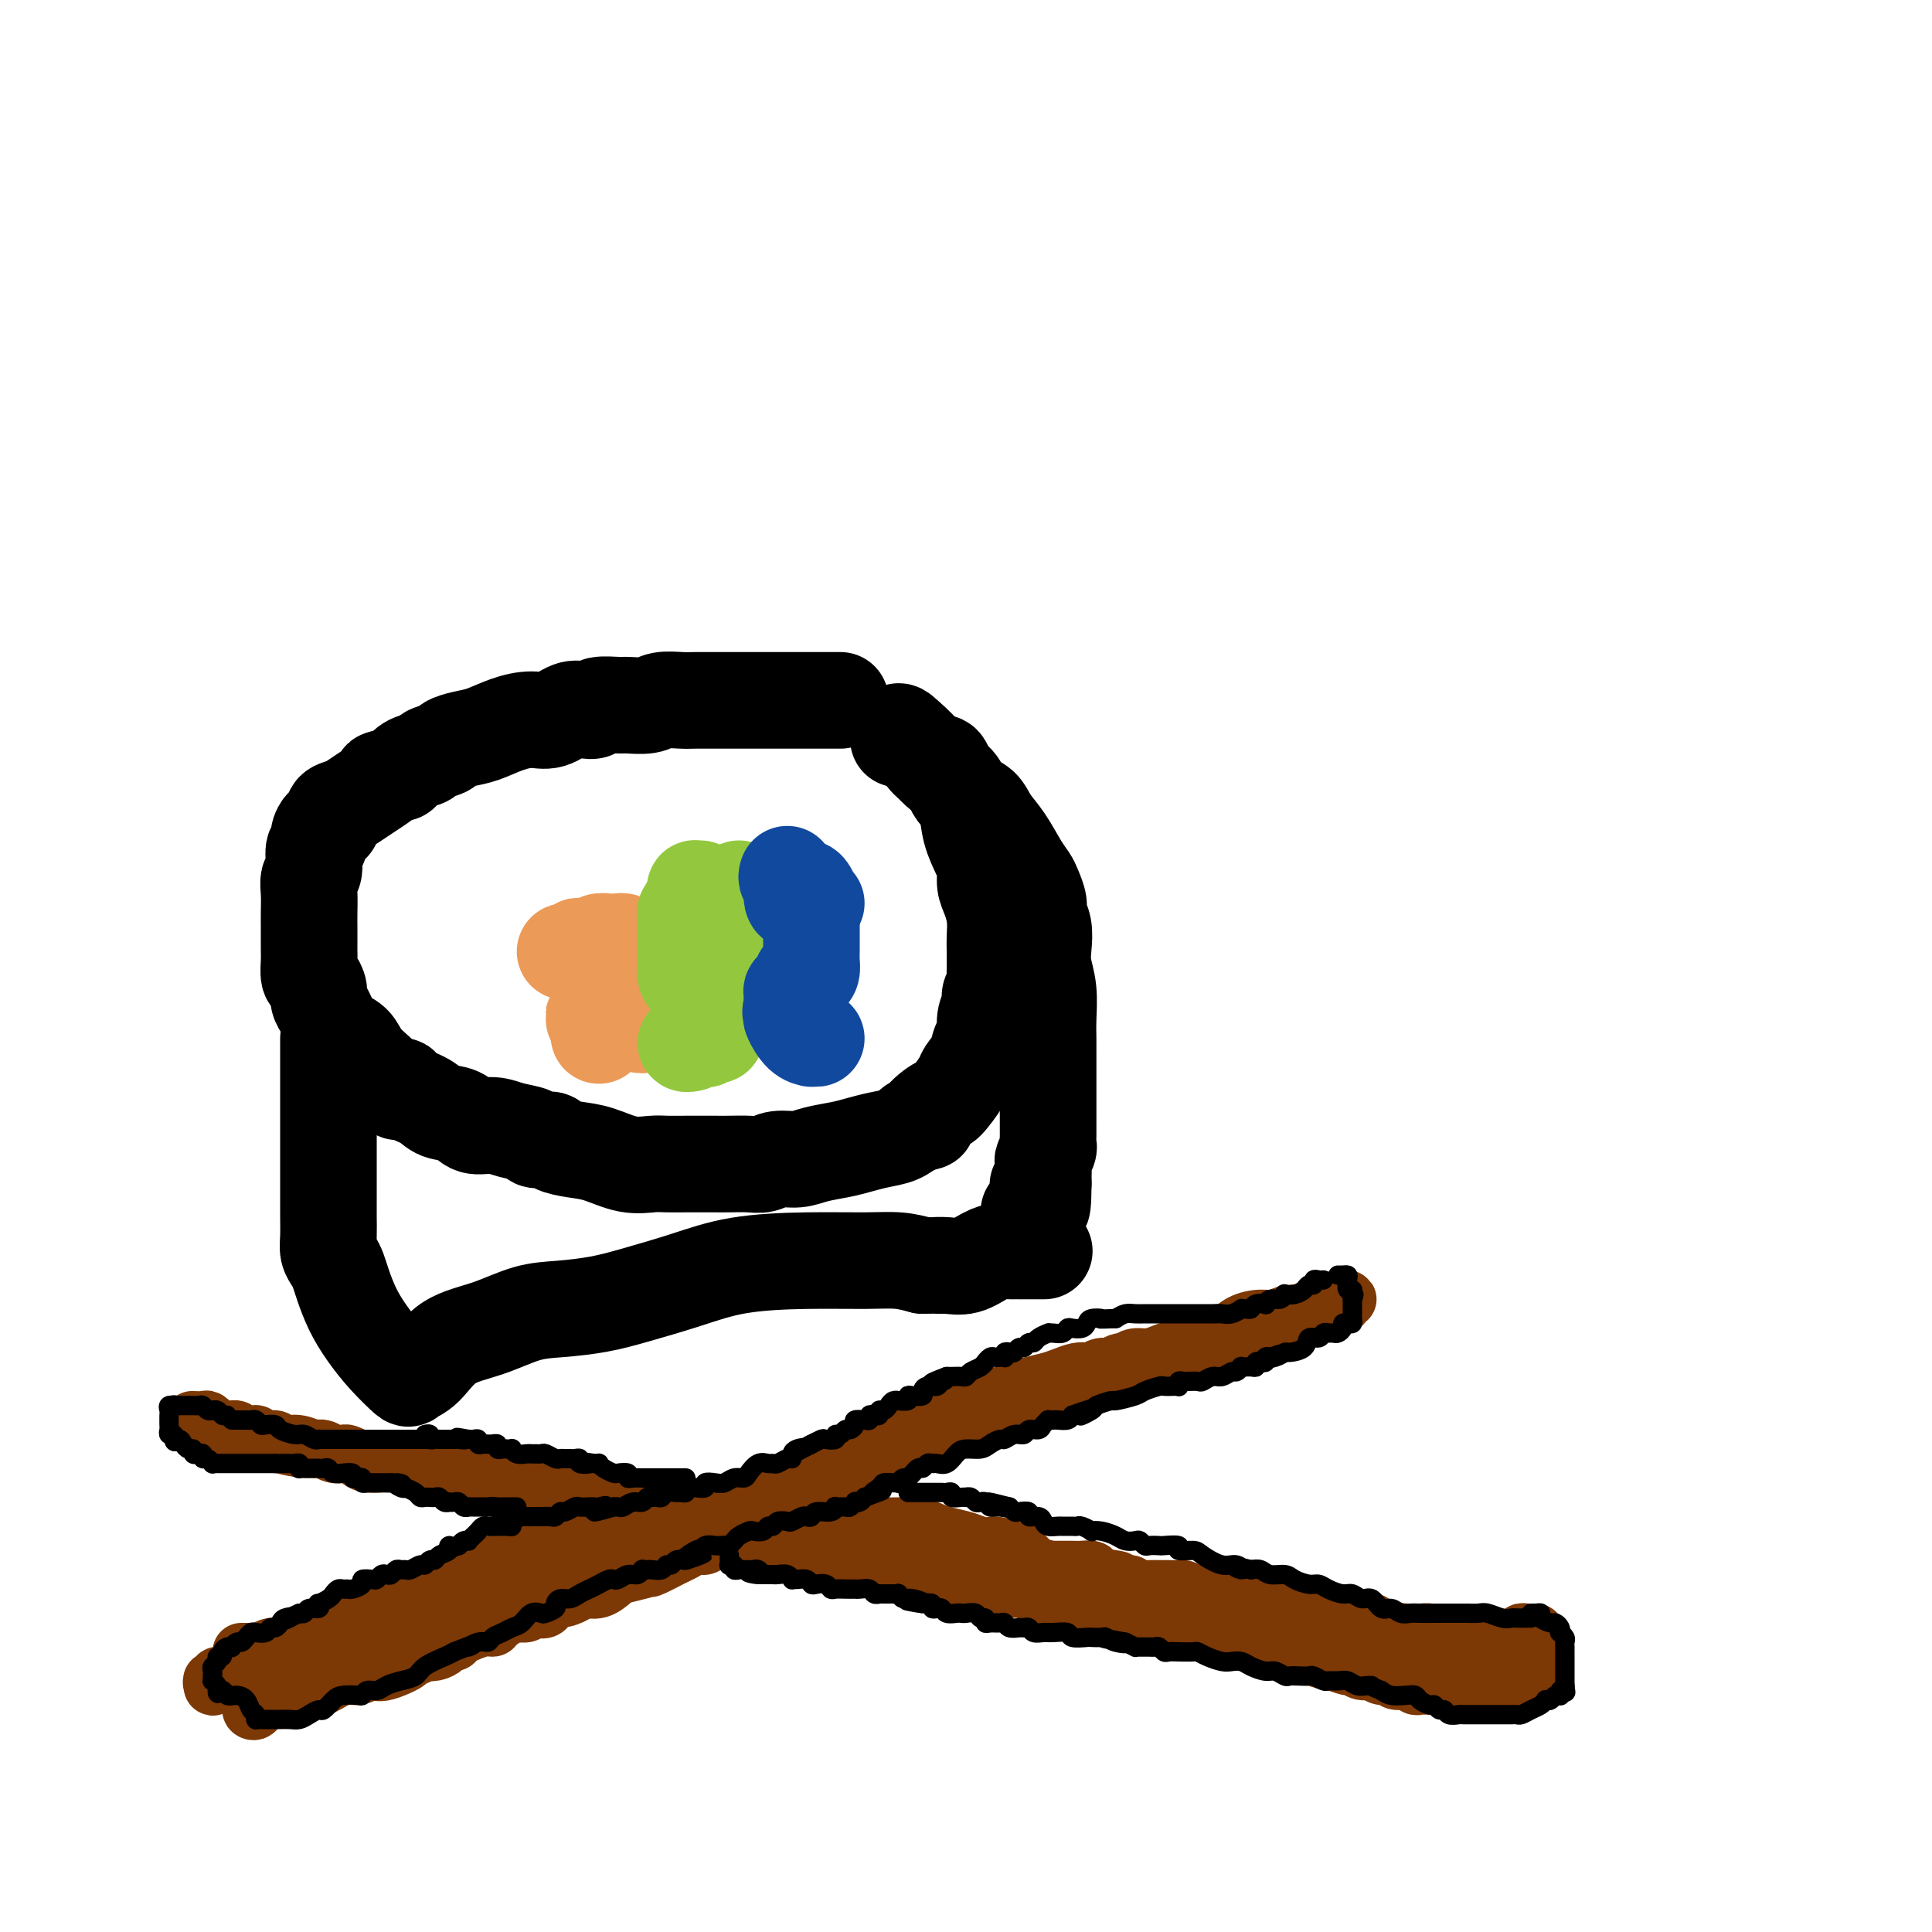 <svg viewBox='0 0 400 400' version='1.1' xmlns='http://www.w3.org/2000/svg' xmlns:xlink='http://www.w3.org/1999/xlink'><g fill='none' stroke='#7C3805' stroke-width='12' stroke-linecap='round' stroke-linejoin='round'><path d='M50,342c0.341,0.001 0.682,0.001 1,0c0.318,-0.001 0.613,-0.004 1,0c0.387,0.004 0.865,0.016 1,0c0.135,-0.016 -0.073,-0.060 0,0c0.073,0.060 0.427,0.223 1,0c0.573,-0.223 1.363,-0.833 2,-1c0.637,-0.167 1.119,0.110 2,0c0.881,-0.110 2.159,-0.605 3,-1c0.841,-0.395 1.243,-0.688 2,-1c0.757,-0.312 1.868,-0.642 3,-1c1.132,-0.358 2.284,-0.744 3,-1c0.716,-0.256 0.996,-0.383 2,-1c1.004,-0.617 2.730,-1.723 4,-2c1.270,-0.277 2.082,0.277 3,0c0.918,-0.277 1.940,-1.384 3,-2c1.060,-0.616 2.157,-0.742 3,-1c0.843,-0.258 1.434,-0.647 2,-1c0.566,-0.353 1.109,-0.668 2,-1c0.891,-0.332 2.129,-0.680 3,-1c0.871,-0.320 1.373,-0.610 2,-1c0.627,-0.390 1.379,-0.879 2,-1c0.621,-0.121 1.110,0.126 2,0c0.890,-0.126 2.182,-0.625 3,-1c0.818,-0.375 1.161,-0.625 2,-1c0.839,-0.375 2.173,-0.874 3,-1c0.827,-0.126 1.146,0.120 2,0c0.854,-0.120 2.244,-0.606 3,-1c0.756,-0.394 0.878,-0.697 1,-1'/><path d='M111,321c9.795,-3.472 3.782,-1.652 2,-1c-1.782,0.652 0.666,0.137 2,0c1.334,-0.137 1.554,0.104 2,0c0.446,-0.104 1.120,-0.554 2,-1c0.880,-0.446 1.968,-0.889 3,-1c1.032,-0.111 2.008,0.111 3,0c0.992,-0.111 2.001,-0.554 3,-1c0.999,-0.446 1.987,-0.894 3,-1c1.013,-0.106 2.052,0.130 3,0c0.948,-0.130 1.805,-0.627 3,-1c1.195,-0.373 2.729,-0.621 4,-1c1.271,-0.379 2.279,-0.889 3,-1c0.721,-0.111 1.154,0.179 2,0c0.846,-0.179 2.105,-0.825 3,-1c0.895,-0.175 1.425,0.120 2,0c0.575,-0.120 1.195,-0.656 2,-1c0.805,-0.344 1.796,-0.495 3,-1c1.204,-0.505 2.620,-1.365 4,-2c1.380,-0.635 2.725,-1.045 4,-1c1.275,0.045 2.481,0.545 4,0c1.519,-0.545 3.352,-2.135 5,-3c1.648,-0.865 3.112,-1.005 4,-1c0.888,0.005 1.200,0.156 2,0c0.800,-0.156 2.088,-0.620 3,-1c0.912,-0.380 1.448,-0.675 2,-1c0.552,-0.325 1.121,-0.678 2,-1c0.879,-0.322 2.070,-0.611 3,-1c0.930,-0.389 1.600,-0.877 2,-1c0.400,-0.123 0.531,0.121 1,0c0.469,-0.121 1.277,-0.606 2,-1c0.723,-0.394 1.362,-0.697 2,-1'/><path d='M196,296c4.640,-2.164 2.239,-2.072 2,-2c-0.239,0.072 1.685,0.126 3,0c1.315,-0.126 2.023,-0.433 3,-1c0.977,-0.567 2.224,-1.394 3,-2c0.776,-0.606 1.080,-0.989 2,-1c0.920,-0.011 2.455,0.352 4,0c1.545,-0.352 3.099,-1.419 4,-2c0.901,-0.581 1.148,-0.676 2,-1c0.852,-0.324 2.307,-0.875 3,-1c0.693,-0.125 0.623,0.178 1,0c0.377,-0.178 1.199,-0.835 2,-1c0.801,-0.165 1.580,0.163 2,0c0.420,-0.163 0.482,-0.818 1,-1c0.518,-0.182 1.493,0.110 2,0c0.507,-0.110 0.547,-0.621 1,-1c0.453,-0.379 1.318,-0.626 2,-1c0.682,-0.374 1.180,-0.873 2,-1c0.820,-0.127 1.963,0.120 3,0c1.037,-0.120 1.968,-0.605 3,-1c1.032,-0.395 2.163,-0.698 3,-1c0.837,-0.302 1.378,-0.601 2,-1c0.622,-0.399 1.323,-0.898 2,-1c0.677,-0.102 1.329,0.193 2,0c0.671,-0.193 1.362,-0.874 2,-1c0.638,-0.126 1.222,0.302 2,0c0.778,-0.302 1.750,-1.334 3,-2c1.250,-0.666 2.780,-0.966 4,-1c1.220,-0.034 2.131,0.197 3,0c0.869,-0.197 1.695,-0.822 3,-1c1.305,-0.178 3.087,0.092 4,0c0.913,-0.092 0.956,-0.546 1,-1'/><path d='M272,271c11.876,-3.883 3.564,-1.092 1,0c-2.564,1.092 0.618,0.485 2,0c1.382,-0.485 0.963,-0.848 1,-1c0.037,-0.152 0.528,-0.093 1,0c0.472,0.093 0.923,0.221 1,0c0.077,-0.221 -0.221,-0.790 0,-1c0.221,-0.210 0.961,-0.063 1,0c0.039,0.063 -0.623,0.040 -1,0c-0.377,-0.040 -0.467,-0.098 -1,0c-0.533,0.098 -1.508,0.351 -2,1c-0.492,0.649 -0.502,1.694 -1,2c-0.498,0.306 -1.483,-0.125 -2,0c-0.517,0.125 -0.567,0.808 -1,1c-0.433,0.192 -1.249,-0.106 -2,0c-0.751,0.106 -1.437,0.617 -2,1c-0.563,0.383 -1.001,0.639 -2,1c-0.999,0.361 -2.558,0.829 -3,1c-0.442,0.171 0.232,0.046 0,0c-0.232,-0.046 -1.370,-0.012 -2,0c-0.630,0.012 -0.751,0.004 -1,0c-0.249,-0.004 -0.624,-0.002 -1,0'/><path d='M258,276c-3.212,0.868 -1.243,0.039 -1,0c0.243,-0.039 -1.239,0.712 -2,1c-0.761,0.288 -0.801,0.115 -1,0c-0.199,-0.115 -0.557,-0.170 -1,0c-0.443,0.170 -0.972,0.566 -2,1c-1.028,0.434 -2.554,0.904 -3,1c-0.446,0.096 0.190,-0.184 0,0c-0.190,0.184 -1.205,0.833 -2,1c-0.795,0.167 -1.371,-0.147 -2,0c-0.629,0.147 -1.313,0.756 -2,1c-0.687,0.244 -1.377,0.122 -2,0c-0.623,-0.122 -1.178,-0.244 -2,0c-0.822,0.244 -1.912,0.854 -3,1c-1.088,0.146 -2.175,-0.171 -3,0c-0.825,0.171 -1.389,0.830 -2,1c-0.611,0.170 -1.269,-0.148 -2,0c-0.731,0.148 -1.535,0.760 -2,1c-0.465,0.240 -0.593,0.106 -1,0c-0.407,-0.106 -1.095,-0.183 -2,0c-0.905,0.183 -2.027,0.626 -3,1c-0.973,0.374 -1.796,0.678 -3,1c-1.204,0.322 -2.788,0.661 -4,1c-1.212,0.339 -2.051,0.677 -3,1c-0.949,0.323 -2.009,0.630 -3,1c-0.991,0.370 -1.915,0.803 -3,1c-1.085,0.197 -2.332,0.158 -3,0c-0.668,-0.158 -0.756,-0.435 -1,0c-0.244,0.435 -0.643,1.580 -1,2c-0.357,0.420 -0.673,0.113 -1,0c-0.327,-0.113 -0.665,-0.032 -1,0c-0.335,0.032 -0.668,0.016 -1,0'/><path d='M196,292c-9.542,2.641 -2.397,1.243 0,1c2.397,-0.243 0.046,0.670 -1,1c-1.046,0.330 -0.786,0.077 -1,0c-0.214,-0.077 -0.900,0.022 -1,0c-0.100,-0.022 0.387,-0.164 0,0c-0.387,0.164 -1.648,0.636 -2,1c-0.352,0.364 0.206,0.621 0,1c-0.206,0.379 -1.175,0.879 -2,1c-0.825,0.121 -1.505,-0.137 -2,0c-0.495,0.137 -0.805,0.667 -1,1c-0.195,0.333 -0.274,0.467 -1,1c-0.726,0.533 -2.100,1.465 -3,2c-0.900,0.535 -1.326,0.671 -2,1c-0.674,0.329 -1.597,0.849 -2,1c-0.403,0.151 -0.286,-0.066 -1,0c-0.714,0.066 -2.260,0.417 -3,1c-0.740,0.583 -0.672,1.398 -1,2c-0.328,0.602 -1.050,0.992 -2,1c-0.950,0.008 -2.129,-0.365 -3,0c-0.871,0.365 -1.433,1.469 -2,2c-0.567,0.531 -1.138,0.491 -2,1c-0.862,0.509 -2.016,1.567 -3,2c-0.984,0.433 -1.796,0.239 -3,1c-1.204,0.761 -2.798,2.476 -4,3c-1.202,0.524 -2.013,-0.144 -3,0c-0.987,0.144 -2.151,1.099 -3,2c-0.849,0.901 -1.382,1.747 -2,2c-0.618,0.253 -1.320,-0.086 -2,0c-0.680,0.086 -1.337,0.596 -2,1c-0.663,0.404 -1.331,0.702 -2,1'/><path d='M140,322c-9.238,4.819 -4.333,1.867 -3,1c1.333,-0.867 -0.905,0.350 -2,1c-1.095,0.650 -1.046,0.734 -2,1c-0.954,0.266 -2.912,0.715 -4,1c-1.088,0.285 -1.306,0.406 -2,1c-0.694,0.594 -1.864,1.660 -3,2c-1.136,0.340 -2.240,-0.045 -3,0c-0.760,0.045 -1.177,0.520 -2,1c-0.823,0.480 -2.052,0.965 -3,1c-0.948,0.035 -1.615,-0.379 -2,0c-0.385,0.379 -0.488,1.551 -1,2c-0.512,0.449 -1.434,0.173 -2,0c-0.566,-0.173 -0.776,-0.244 -1,0c-0.224,0.244 -0.463,0.804 -1,1c-0.537,0.196 -1.372,0.028 -2,0c-0.628,-0.028 -1.048,0.082 -1,0c0.048,-0.082 0.565,-0.358 0,0c-0.565,0.358 -2.212,1.349 -3,2c-0.788,0.651 -0.715,0.962 -1,1c-0.285,0.038 -0.927,-0.196 -2,0c-1.073,0.196 -2.578,0.822 -3,1c-0.422,0.178 0.238,-0.093 0,0c-0.238,0.093 -1.376,0.550 -2,1c-0.624,0.450 -0.736,0.891 -1,1c-0.264,0.109 -0.682,-0.115 -1,0c-0.318,0.115 -0.537,0.571 -1,1c-0.463,0.429 -1.171,0.833 -2,1c-0.829,0.167 -1.779,0.096 -2,0c-0.221,-0.096 0.287,-0.218 0,0c-0.287,0.218 -1.368,0.777 -2,1c-0.632,0.223 -0.816,0.112 -1,0'/><path d='M85,343c-8.530,3.349 -2.356,1.221 -1,1c1.356,-0.221 -2.106,1.465 -4,2c-1.894,0.535 -2.219,-0.082 -3,0c-0.781,0.082 -2.019,0.863 -3,1c-0.981,0.137 -1.705,-0.371 -3,0c-1.295,0.371 -3.162,1.620 -4,2c-0.838,0.380 -0.648,-0.109 -1,0c-0.352,0.109 -1.248,0.817 -2,1c-0.752,0.183 -1.362,-0.157 -2,0c-0.638,0.157 -1.306,0.812 -2,1c-0.694,0.188 -1.414,-0.089 -2,0c-0.586,0.089 -1.037,0.545 -2,1c-0.963,0.455 -2.437,0.909 -3,1c-0.563,0.091 -0.214,-0.183 0,0c0.214,0.183 0.294,0.821 0,1c-0.294,0.179 -0.962,-0.102 -1,0c-0.038,0.102 0.552,0.588 1,0c0.448,-0.588 0.753,-2.249 1,-3c0.247,-0.751 0.436,-0.593 1,-1c0.564,-0.407 1.502,-1.380 2,-2c0.498,-0.620 0.556,-0.888 1,-1c0.444,-0.112 1.273,-0.069 2,0c0.727,0.069 1.350,0.162 2,0c0.650,-0.162 1.325,-0.581 2,-1'/><path d='M64,346c2.069,-1.337 1.740,-1.181 2,-1c0.260,0.181 1.108,0.385 2,0c0.892,-0.385 1.828,-1.360 3,-2c1.172,-0.640 2.581,-0.945 4,-1c1.419,-0.055 2.848,0.140 4,0c1.152,-0.140 2.026,-0.614 3,-1c0.974,-0.386 2.046,-0.684 3,-1c0.954,-0.316 1.788,-0.649 3,-1c1.212,-0.351 2.802,-0.721 4,-1c1.198,-0.279 2.003,-0.467 3,-1c0.997,-0.533 2.186,-1.410 3,-2c0.814,-0.590 1.254,-0.894 2,-1c0.746,-0.106 1.796,-0.015 2,0c0.204,0.015 -0.440,-0.046 -1,0c-0.560,0.046 -1.036,0.197 -2,1c-0.964,0.803 -2.418,2.257 -4,3c-1.582,0.743 -3.294,0.776 -5,1c-1.706,0.224 -3.405,0.638 -5,1c-1.595,0.362 -3.084,0.672 -5,1c-1.916,0.328 -4.259,0.675 -6,1c-1.741,0.325 -2.879,0.627 -4,1c-1.121,0.373 -2.226,0.818 -3,1c-0.774,0.182 -1.216,0.101 -2,0c-0.784,-0.101 -1.911,-0.223 -3,0c-1.089,0.223 -2.139,0.791 -3,1c-0.861,0.209 -1.532,0.060 -2,0c-0.468,-0.060 -0.734,-0.030 -1,0'/><path d='M56,345c-7.222,1.945 -2.278,1.306 -1,1c1.278,-0.306 -1.112,-0.279 -2,0c-0.888,0.279 -0.275,0.811 -1,1c-0.725,0.189 -2.786,0.037 -4,0c-1.214,-0.037 -1.579,0.042 -2,0c-0.421,-0.042 -0.898,-0.204 -1,0c-0.102,0.204 0.169,0.774 0,1c-0.169,0.226 -0.779,0.109 -1,0c-0.221,-0.109 -0.054,-0.210 0,0c0.054,0.210 -0.006,0.732 0,1c0.006,0.268 0.079,0.282 0,0c-0.079,-0.282 -0.309,-0.859 0,-1c0.309,-0.141 1.158,0.155 2,0c0.842,-0.155 1.678,-0.760 2,-1c0.322,-0.240 0.131,-0.116 1,0c0.869,0.116 2.799,0.223 4,0c1.201,-0.223 1.673,-0.777 3,-1c1.327,-0.223 3.507,-0.116 5,0c1.493,0.116 2.298,0.241 3,0c0.702,-0.241 1.301,-0.849 2,-1c0.699,-0.151 1.497,0.155 2,0c0.503,-0.155 0.712,-0.773 1,-1c0.288,-0.227 0.654,-0.065 1,0c0.346,0.065 0.673,0.032 1,0'/><path d='M71,344c3.913,-0.482 0.697,-0.185 0,0c-0.697,0.185 1.126,0.260 2,0c0.874,-0.260 0.797,-0.854 1,-1c0.203,-0.146 0.684,0.157 1,0c0.316,-0.157 0.467,-0.774 1,-1c0.533,-0.226 1.450,-0.061 2,0c0.550,0.061 0.735,0.016 1,0c0.265,-0.016 0.610,-0.004 1,0c0.390,0.004 0.826,0.001 1,0c0.174,-0.001 0.087,-0.001 0,0'/><path d='M311,347c-0.294,-0.000 -0.588,-0.000 -1,0c-0.412,0.000 -0.944,0.000 -1,0c-0.056,-0.000 0.362,-0.000 0,0c-0.362,0.000 -1.506,0.000 -2,0c-0.494,-0.000 -0.340,-0.002 -1,0c-0.660,0.002 -2.136,0.007 -3,0c-0.864,-0.007 -1.116,-0.025 -2,0c-0.884,0.025 -2.400,0.095 -4,0c-1.600,-0.095 -3.286,-0.355 -4,-1c-0.714,-0.645 -0.457,-1.675 -1,-2c-0.543,-0.325 -1.884,0.055 -3,0c-1.116,-0.055 -2.005,-0.543 -3,-1c-0.995,-0.457 -2.096,-0.882 -3,-1c-0.904,-0.118 -1.612,0.070 -3,0c-1.388,-0.070 -3.457,-0.400 -5,-1c-1.543,-0.600 -2.560,-1.470 -4,-2c-1.440,-0.530 -3.302,-0.720 -5,-1c-1.698,-0.280 -3.232,-0.649 -5,-1c-1.768,-0.351 -3.768,-0.683 -5,-1c-1.232,-0.317 -1.694,-0.620 -3,-1c-1.306,-0.380 -3.454,-0.838 -5,-1c-1.546,-0.162 -2.489,-0.029 -3,0c-0.511,0.029 -0.591,-0.047 -1,0c-0.409,0.047 -1.148,0.215 -2,0c-0.852,-0.215 -1.817,-0.814 -3,-1c-1.183,-0.186 -2.584,0.042 -4,0c-1.416,-0.042 -2.846,-0.354 -4,-1c-1.154,-0.646 -2.031,-1.627 -3,-2c-0.969,-0.373 -2.030,-0.139 -3,0c-0.970,0.139 -1.849,0.183 -3,0c-1.151,-0.183 -2.576,-0.591 -4,-1'/><path d='M218,329c-12.744,-2.719 -5.106,-0.516 -3,0c2.106,0.516 -1.322,-0.654 -3,-1c-1.678,-0.346 -1.605,0.132 -2,0c-0.395,-0.132 -1.257,-0.873 -2,-1c-0.743,-0.127 -1.366,0.359 -2,0c-0.634,-0.359 -1.278,-1.564 -2,-2c-0.722,-0.436 -1.521,-0.102 -2,0c-0.479,0.102 -0.638,-0.029 -1,0c-0.362,0.029 -0.927,0.219 -1,0c-0.073,-0.219 0.348,-0.847 0,-1c-0.348,-0.153 -1.463,0.170 -2,0c-0.537,-0.170 -0.496,-0.833 -1,-1c-0.504,-0.167 -1.553,0.162 -2,0c-0.447,-0.162 -0.294,-0.814 -1,-1c-0.706,-0.186 -2.273,0.094 -3,0c-0.727,-0.094 -0.615,-0.561 -1,-1c-0.385,-0.439 -1.267,-0.849 -2,-1c-0.733,-0.151 -1.316,-0.044 -2,0c-0.684,0.044 -1.469,0.026 -2,0c-0.531,-0.026 -0.807,-0.058 -1,0c-0.193,0.058 -0.302,0.208 -1,0c-0.698,-0.208 -1.983,-0.774 -3,-1c-1.017,-0.226 -1.764,-0.113 -2,0c-0.236,0.113 0.038,0.226 0,0c-0.038,-0.226 -0.389,-0.792 -1,-1c-0.611,-0.208 -1.480,-0.060 -2,0c-0.520,0.060 -0.689,0.030 -1,0c-0.311,-0.030 -0.764,-0.060 -1,0c-0.236,0.060 -0.256,0.208 -1,0c-0.744,-0.208 -2.213,-0.774 -3,-1c-0.787,-0.226 -0.894,-0.113 -1,0'/><path d='M167,317c-8.283,-1.873 -3.490,-0.554 -2,0c1.490,0.554 -0.322,0.345 -1,0c-0.678,-0.345 -0.223,-0.824 0,-1c0.223,-0.176 0.214,-0.047 0,0c-0.214,0.047 -0.634,0.013 -1,0c-0.366,-0.013 -0.678,-0.003 -1,0c-0.322,0.003 -0.652,0.001 -1,0c-0.348,-0.001 -0.712,0.001 -1,0c-0.288,-0.001 -0.500,-0.004 -1,0c-0.500,0.004 -1.288,0.016 -2,0c-0.712,-0.016 -1.346,-0.061 -2,0c-0.654,0.061 -1.327,0.226 -2,0c-0.673,-0.226 -1.346,-0.844 -2,-1c-0.654,-0.156 -1.288,0.151 -2,0c-0.712,-0.151 -1.503,-0.759 -2,-1c-0.497,-0.241 -0.699,-0.117 -1,0c-0.301,0.117 -0.702,0.225 -1,0c-0.298,-0.225 -0.493,-0.782 -1,-1c-0.507,-0.218 -1.327,-0.097 -2,0c-0.673,0.097 -1.201,0.170 -2,0c-0.799,-0.170 -1.869,-0.584 -3,-1c-1.131,-0.416 -2.323,-0.833 -3,-1c-0.677,-0.167 -0.838,-0.083 -1,0'/><path d='M133,311c-5.845,-0.869 -3.458,-0.040 -3,0c0.458,0.040 -1.013,-0.708 -2,-1c-0.987,-0.292 -1.490,-0.129 -2,0c-0.510,0.129 -1.029,0.223 -2,0c-0.971,-0.223 -2.396,-0.764 -3,-1c-0.604,-0.236 -0.387,-0.168 -1,0c-0.613,0.168 -2.055,0.438 -3,0c-0.945,-0.438 -1.394,-1.582 -2,-2c-0.606,-0.418 -1.370,-0.111 -2,0c-0.630,0.111 -1.128,0.025 -2,0c-0.872,-0.025 -2.120,0.009 -3,0c-0.880,-0.009 -1.393,-0.063 -2,0c-0.607,0.063 -1.307,0.241 -2,0c-0.693,-0.241 -1.378,-0.901 -2,-1c-0.622,-0.099 -1.182,0.362 -2,0c-0.818,-0.362 -1.894,-1.547 -3,-2c-1.106,-0.453 -2.241,-0.174 -3,0c-0.759,0.174 -1.143,0.243 -2,0c-0.857,-0.243 -2.188,-0.797 -3,-1c-0.812,-0.203 -1.105,-0.055 -2,0c-0.895,0.055 -2.393,0.015 -3,0c-0.607,-0.015 -0.322,-0.007 -1,0c-0.678,0.007 -2.318,0.012 -3,0c-0.682,-0.012 -0.405,-0.042 -1,0c-0.595,0.042 -2.060,0.156 -3,0c-0.940,-0.156 -1.354,-0.581 -2,-1c-0.646,-0.419 -1.524,-0.830 -2,-1c-0.476,-0.170 -0.550,-0.097 -1,0c-0.450,0.097 -1.275,0.218 -2,0c-0.725,-0.218 -1.350,-0.777 -2,-1c-0.650,-0.223 -1.325,-0.112 -2,0'/><path d='M65,300c-10.954,-1.636 -4.338,-0.227 -2,0c2.338,0.227 0.398,-0.728 -1,-1c-1.398,-0.272 -2.254,0.137 -3,0c-0.746,-0.137 -1.384,-0.822 -2,-1c-0.616,-0.178 -1.212,0.149 -2,0c-0.788,-0.149 -1.769,-0.776 -2,-1c-0.231,-0.224 0.288,-0.046 0,0c-0.288,0.046 -1.383,-0.040 -2,0c-0.617,0.040 -0.757,0.207 -1,0c-0.243,-0.207 -0.589,-0.786 -1,-1c-0.411,-0.214 -0.889,-0.061 -1,0c-0.111,0.061 0.143,0.032 0,0c-0.143,-0.032 -0.683,-0.065 -1,0c-0.317,0.065 -0.412,0.228 -1,0c-0.588,-0.228 -1.668,-0.846 -2,-1c-0.332,-0.154 0.083,0.155 0,0c-0.083,-0.155 -0.663,-0.774 -1,-1c-0.337,-0.226 -0.430,-0.061 -1,0c-0.570,0.061 -1.617,0.016 -2,0c-0.383,-0.016 -0.103,-0.004 0,0c0.103,0.004 0.029,0.001 0,0c-0.029,-0.001 -0.015,-0.001 0,0'/><path d='M318,338c-0.339,-0.008 -0.678,-0.016 -1,0c-0.322,0.016 -0.628,0.056 -1,0c-0.372,-0.056 -0.812,-0.207 -1,0c-0.188,0.207 -0.126,0.774 0,1c0.126,0.226 0.315,0.113 0,0c-0.315,-0.113 -1.134,-0.226 -2,0c-0.866,0.226 -1.778,0.793 -2,1c-0.222,0.207 0.245,0.056 0,0c-0.245,-0.056 -1.202,-0.015 -2,0c-0.798,0.015 -1.436,0.004 -2,0c-0.564,-0.004 -1.053,0.000 -2,0c-0.947,-0.000 -2.352,-0.004 -3,0c-0.648,0.004 -0.540,0.015 -1,0c-0.460,-0.015 -1.488,-0.057 -2,0c-0.512,0.057 -0.508,0.211 -1,0c-0.492,-0.211 -1.479,-0.788 -2,-1c-0.521,-0.212 -0.578,-0.061 -1,0c-0.422,0.061 -1.211,0.030 -2,0'/><path d='M293,339c-4.080,0.215 -1.779,0.251 -1,0c0.779,-0.251 0.037,-0.789 -1,-1c-1.037,-0.211 -2.367,-0.095 -3,0c-0.633,0.095 -0.567,0.170 -1,0c-0.433,-0.170 -1.363,-0.586 -2,-1c-0.637,-0.414 -0.981,-0.828 -1,-1c-0.019,-0.172 0.285,-0.102 0,0c-0.285,0.102 -1.160,0.238 -2,0c-0.840,-0.238 -1.646,-0.848 -2,-1c-0.354,-0.152 -0.255,0.155 -1,0c-0.745,-0.155 -2.335,-0.773 -3,-1c-0.665,-0.227 -0.404,-0.065 -1,0c-0.596,0.065 -2.049,0.033 -3,0c-0.951,-0.033 -1.398,-0.065 -2,0c-0.602,0.065 -1.357,0.228 -2,0c-0.643,-0.228 -1.173,-0.846 -2,-1c-0.827,-0.154 -1.952,0.156 -3,0c-1.048,-0.156 -2.020,-0.778 -3,-1c-0.980,-0.222 -1.967,-0.045 -3,0c-1.033,0.045 -2.111,-0.043 -3,0c-0.889,0.043 -1.590,0.218 -2,0c-0.410,-0.218 -0.529,-0.829 -1,-1c-0.471,-0.171 -1.295,0.098 -2,0c-0.705,-0.098 -1.291,-0.562 -2,-1c-0.709,-0.438 -1.541,-0.850 -2,-1c-0.459,-0.150 -0.546,-0.040 -1,0c-0.454,0.040 -1.276,0.008 -2,0c-0.724,-0.008 -1.349,0.008 -2,0c-0.651,-0.008 -1.329,-0.041 -2,0c-0.671,0.041 -1.335,0.154 -2,0c-0.665,-0.154 -1.333,-0.577 -2,-1'/><path d='M234,328c-9.715,-1.940 -4.504,-1.290 -3,-1c1.504,0.290 -0.699,0.221 -2,0c-1.301,-0.221 -1.699,-0.595 -2,-1c-0.301,-0.405 -0.506,-0.841 -1,-1c-0.494,-0.159 -1.276,-0.043 -2,0c-0.724,0.043 -1.388,0.011 -2,0c-0.612,-0.011 -1.170,-0.002 -2,0c-0.830,0.002 -1.933,-0.004 -3,0c-1.067,0.004 -2.100,0.016 -3,0c-0.900,-0.016 -1.669,-0.061 -2,0c-0.331,0.061 -0.225,0.226 -1,0c-0.775,-0.226 -2.433,-0.845 -3,-1c-0.567,-0.155 -0.045,0.154 0,0c0.045,-0.154 -0.388,-0.772 -1,-1c-0.612,-0.228 -1.403,-0.065 -2,0c-0.597,0.065 -1.000,0.031 -1,0c0.000,-0.031 0.403,-0.060 0,0c-0.403,0.060 -1.614,0.209 -2,0c-0.386,-0.209 0.051,-0.774 0,-1c-0.051,-0.226 -0.591,-0.112 -1,0c-0.409,0.112 -0.687,0.222 -1,0c-0.313,-0.222 -0.661,-0.777 -1,-1c-0.339,-0.223 -0.669,-0.112 -1,0c-0.331,0.112 -0.665,0.227 -1,0c-0.335,-0.227 -0.672,-0.797 -1,-1c-0.328,-0.203 -0.647,-0.040 -1,0c-0.353,0.040 -0.741,-0.042 -1,0c-0.259,0.042 -0.389,0.207 -1,0c-0.611,-0.207 -1.703,-0.787 -2,-1c-0.297,-0.213 0.201,-0.061 0,0c-0.201,0.061 -1.100,0.030 -2,0'/><path d='M189,319c-7.352,-1.331 -3.231,-0.160 -2,0c1.231,0.160 -0.429,-0.693 -1,-1c-0.571,-0.307 -0.055,-0.068 0,0c0.055,0.068 -0.351,-0.034 -1,0c-0.649,0.034 -1.541,0.205 -2,0c-0.459,-0.205 -0.485,-0.787 -1,-1c-0.515,-0.213 -1.517,-0.057 -2,0c-0.483,0.057 -0.445,0.016 -1,0c-0.555,-0.016 -1.703,-0.008 -2,0c-0.297,0.008 0.255,0.016 0,0c-0.255,-0.016 -1.319,-0.057 -2,0c-0.681,0.057 -0.979,0.211 -1,0c-0.021,-0.211 0.234,-0.789 0,-1c-0.234,-0.211 -0.956,-0.057 -1,0c-0.044,0.057 0.591,0.015 1,0c0.409,-0.015 0.590,-0.004 1,0c0.410,0.004 1.047,0.000 2,0c0.953,-0.000 2.222,0.003 3,0c0.778,-0.003 1.064,-0.012 2,0c0.936,0.012 2.523,0.044 4,0c1.477,-0.044 2.846,-0.166 4,0c1.154,0.166 2.094,0.619 3,1c0.906,0.381 1.779,0.690 3,1c1.221,0.310 2.790,0.622 4,1c1.210,0.378 2.060,0.822 3,1c0.940,0.178 1.970,0.089 3,0'/><path d='M206,320c5.295,0.687 2.533,0.905 2,1c-0.533,0.095 1.165,0.067 2,0c0.835,-0.067 0.809,-0.173 1,0c0.191,0.173 0.598,0.624 1,1c0.402,0.376 0.797,0.678 1,1c0.203,0.322 0.212,0.664 1,1c0.788,0.336 2.353,0.665 3,1c0.647,0.335 0.375,0.677 1,1c0.625,0.323 2.146,0.626 3,1c0.854,0.374 1.043,0.818 1,1c-0.043,0.182 -0.316,0.100 0,0c0.316,-0.100 1.220,-0.219 2,0c0.780,0.219 1.434,0.776 2,1c0.566,0.224 1.042,0.115 2,0c0.958,-0.115 2.398,-0.237 3,0c0.602,0.237 0.365,0.834 1,1c0.635,0.166 2.143,-0.100 3,0c0.857,0.100 1.064,0.565 2,1c0.936,0.435 2.602,0.838 3,1c0.398,0.162 -0.470,0.082 0,0c0.470,-0.082 2.280,-0.166 3,0c0.720,0.166 0.350,0.581 1,1c0.650,0.419 2.320,0.843 3,1c0.680,0.157 0.370,0.046 1,0c0.630,-0.046 2.200,-0.026 3,0c0.800,0.026 0.829,0.060 1,0c0.171,-0.060 0.482,-0.212 1,0c0.518,0.212 1.242,0.789 2,1c0.758,0.211 1.550,0.057 2,0c0.450,-0.057 0.557,-0.016 1,0c0.443,0.016 1.221,0.008 2,0'/><path d='M260,335c5.851,1.326 2.477,1.140 2,1c-0.477,-0.140 1.942,-0.234 3,0c1.058,0.234 0.756,0.795 1,1c0.244,0.205 1.033,0.055 2,0c0.967,-0.055 2.111,-0.014 3,0c0.889,0.014 1.523,0.003 2,0c0.477,-0.003 0.799,0.003 1,0c0.201,-0.003 0.282,-0.015 1,0c0.718,0.015 2.073,0.057 3,0c0.927,-0.057 1.428,-0.211 2,0c0.572,0.211 1.217,0.789 2,1c0.783,0.211 1.704,0.057 2,0c0.296,-0.057 -0.033,-0.015 0,0c0.033,0.015 0.428,0.004 1,0c0.572,-0.004 1.322,-0.001 2,0c0.678,0.001 1.285,-0.001 2,0c0.715,0.001 1.540,0.003 2,0c0.460,-0.003 0.557,-0.011 1,0c0.443,0.011 1.232,0.041 2,0c0.768,-0.041 1.515,-0.155 2,0c0.485,0.155 0.707,0.577 1,1c0.293,0.423 0.657,0.845 1,1c0.343,0.155 0.666,0.041 1,0c0.334,-0.041 0.681,-0.011 1,0c0.319,0.011 0.610,0.003 1,0c0.390,-0.003 0.878,-0.001 1,0c0.122,0.001 -0.122,0.000 0,0c0.122,-0.000 0.610,-0.000 1,0c0.390,0.000 0.682,0.000 1,0c0.318,-0.000 0.662,-0.000 1,0c0.338,0.000 0.669,0.000 1,0'/><path d='M306,340c7.289,0.769 2.513,0.192 1,0c-1.513,-0.192 0.239,0.001 1,0c0.761,-0.001 0.533,-0.197 1,0c0.467,0.197 1.630,0.785 2,1c0.370,0.215 -0.055,0.057 0,0c0.055,-0.057 0.588,-0.011 1,0c0.412,0.011 0.701,-0.011 1,0c0.299,0.011 0.606,0.055 1,0c0.394,-0.055 0.875,-0.211 1,0c0.125,0.211 -0.107,0.788 0,1c0.107,0.212 0.554,0.060 1,0c0.446,-0.060 0.890,-0.027 1,0c0.110,0.027 -0.114,0.049 0,0c0.114,-0.049 0.566,-0.168 1,0c0.434,0.168 0.848,0.623 1,1c0.152,0.377 0.041,0.676 0,1c-0.041,0.324 -0.011,0.675 0,1c0.011,0.325 0.003,0.626 0,1c-0.003,0.374 -0.001,0.821 0,1c0.001,0.179 0.000,0.089 0,0'/><path d='M319,347c-0.085,0.713 -0.798,-0.006 -1,0c-0.202,0.006 0.105,0.737 0,1c-0.105,0.263 -0.624,0.056 -1,0c-0.376,-0.056 -0.610,0.037 -1,0c-0.390,-0.037 -0.934,-0.206 -1,0c-0.066,0.206 0.348,0.787 0,1c-0.348,0.213 -1.459,0.057 -2,0c-0.541,-0.057 -0.513,-0.015 -1,0c-0.487,0.015 -1.490,0.004 -2,0c-0.510,-0.004 -0.527,-0.001 -1,0c-0.473,0.001 -1.403,0.000 -2,0c-0.597,-0.000 -0.860,-0.000 -1,0c-0.140,0.000 -0.155,0.000 -1,0c-0.845,-0.000 -2.519,-0.000 -3,0c-0.481,0.000 0.232,0.000 0,0c-0.232,-0.000 -1.410,-0.000 -2,0c-0.590,0.000 -0.592,0.001 -1,0c-0.408,-0.001 -1.220,-0.004 -2,0c-0.780,0.004 -1.526,0.016 -2,0c-0.474,-0.016 -0.675,-0.061 -1,0c-0.325,0.061 -0.772,0.228 -1,0c-0.228,-0.228 -0.235,-0.850 -1,-1c-0.765,-0.150 -2.288,0.171 -3,0c-0.712,-0.171 -0.615,-0.834 -1,-1c-0.385,-0.166 -1.253,0.167 -2,0c-0.747,-0.167 -1.373,-0.833 -2,-1c-0.627,-0.167 -1.254,0.165 -2,0c-0.746,-0.165 -1.612,-0.828 -2,-1c-0.388,-0.172 -0.297,0.146 -1,0c-0.703,-0.146 -2.201,-0.756 -3,-1c-0.799,-0.244 -0.900,-0.122 -1,0'/><path d='M275,344c-3.466,-0.940 -2.131,-0.792 -2,-1c0.131,-0.208 -0.944,-0.774 -2,-1c-1.056,-0.226 -2.095,-0.112 -3,0c-0.905,0.112 -1.678,0.224 -2,0c-0.322,-0.224 -0.194,-0.782 -1,-1c-0.806,-0.218 -2.547,-0.096 -3,0c-0.453,0.096 0.384,0.165 0,0c-0.384,-0.165 -1.987,-0.566 -3,-1c-1.013,-0.434 -1.436,-0.901 -2,-1c-0.564,-0.099 -1.268,0.171 -2,0c-0.732,-0.171 -1.491,-0.782 -2,-1c-0.509,-0.218 -0.770,-0.043 -1,0c-0.230,0.043 -0.431,-0.045 -1,0c-0.569,0.045 -1.507,0.222 -2,0c-0.493,-0.222 -0.541,-0.843 -1,-1c-0.459,-0.157 -1.330,0.150 -2,0c-0.670,-0.150 -1.139,-0.757 -2,-1c-0.861,-0.243 -2.112,-0.121 -3,0c-0.888,0.121 -1.412,0.243 -2,0c-0.588,-0.243 -1.242,-0.850 -2,-1c-0.758,-0.150 -1.622,0.156 -2,0c-0.378,-0.156 -0.272,-0.774 -1,-1c-0.728,-0.226 -2.290,-0.061 -3,0c-0.710,0.061 -0.567,0.016 -1,0c-0.433,-0.016 -1.442,-0.003 -2,0c-0.558,0.003 -0.664,-0.002 -1,0c-0.336,0.002 -0.902,0.012 -1,0c-0.098,-0.012 0.273,-0.044 0,0c-0.273,0.044 -1.189,0.166 -2,0c-0.811,-0.166 -1.517,-0.619 -2,-1c-0.483,-0.381 -0.741,-0.691 -1,-1'/><path d='M221,332c-8.674,-1.869 -3.359,-0.543 -2,0c1.359,0.543 -1.240,0.303 -2,0c-0.760,-0.303 0.318,-0.670 0,-1c-0.318,-0.330 -2.030,-0.624 -3,-1c-0.970,-0.376 -1.196,-0.833 -2,-1c-0.804,-0.167 -2.187,-0.044 -3,0c-0.813,0.044 -1.057,0.008 -2,0c-0.943,-0.008 -2.584,0.013 -3,0c-0.416,-0.013 0.393,-0.060 0,0c-0.393,0.060 -1.989,0.227 -3,0c-1.011,-0.227 -1.436,-0.849 -2,-1c-0.564,-0.151 -1.267,0.170 -2,0c-0.733,-0.170 -1.494,-0.829 -2,-1c-0.506,-0.171 -0.755,0.147 -1,0c-0.245,-0.147 -0.486,-0.757 -1,-1c-0.514,-0.243 -1.303,-0.118 -2,0c-0.697,0.118 -1.304,0.227 -2,0c-0.696,-0.227 -1.482,-0.792 -2,-1c-0.518,-0.208 -0.769,-0.058 -1,0c-0.231,0.058 -0.442,0.026 -1,0c-0.558,-0.026 -1.462,-0.046 -2,0c-0.538,0.046 -0.709,0.157 -1,0c-0.291,-0.157 -0.704,-0.582 -1,-1c-0.296,-0.418 -0.477,-0.830 -1,-1c-0.523,-0.170 -1.388,-0.098 -2,0c-0.612,0.098 -0.972,0.222 -1,0c-0.028,-0.222 0.277,-0.792 0,-1c-0.277,-0.208 -1.136,-0.056 -2,0c-0.864,0.056 -1.733,0.015 -2,0c-0.267,-0.015 0.066,-0.004 0,0c-0.066,0.004 -0.533,0.002 -1,0'/><path d='M172,322c-7.758,-1.548 -2.652,-0.419 -1,0c1.652,0.419 -0.149,0.126 -1,0c-0.851,-0.126 -0.753,-0.086 -1,0c-0.247,0.086 -0.839,0.219 -1,0c-0.161,-0.219 0.111,-0.791 0,-1c-0.111,-0.209 -0.603,-0.056 -1,0c-0.397,0.056 -0.698,0.015 -1,0c-0.302,-0.015 -0.605,-0.004 -1,0c-0.395,0.004 -0.880,0.002 -1,0c-0.120,-0.002 0.127,-0.004 0,0c-0.127,0.004 -0.626,0.015 -1,0c-0.374,-0.015 -0.621,-0.057 -1,0c-0.379,0.057 -0.889,0.211 -1,0c-0.111,-0.211 0.177,-0.789 0,-1c-0.177,-0.211 -0.821,-0.056 -1,0c-0.179,0.056 0.106,0.011 0,0c-0.106,-0.011 -0.603,0.011 -1,0c-0.397,-0.011 -0.694,-0.054 -1,0c-0.306,0.054 -0.621,0.207 -1,0c-0.379,-0.207 -0.823,-0.773 -1,-1c-0.177,-0.227 -0.089,-0.113 0,0'/></g>
<g fill='none' stroke='#000000' stroke-width='4' stroke-linecap='round' stroke-linejoin='round'><path d='M274,265c-0.303,0.032 -0.605,0.064 -1,0c-0.395,-0.064 -0.882,-0.224 -1,0c-0.118,0.224 0.132,0.831 0,1c-0.132,0.169 -0.648,-0.099 -1,0c-0.352,0.099 -0.541,0.567 -1,1c-0.459,0.433 -1.187,0.833 -2,1c-0.813,0.167 -1.711,0.101 -2,0c-0.289,-0.101 0.029,-0.237 0,0c-0.029,0.237 -0.407,0.847 -1,1c-0.593,0.153 -1.402,-0.151 -2,0c-0.598,0.151 -0.986,0.758 -1,1c-0.014,0.242 0.346,0.118 0,0c-0.346,-0.118 -1.398,-0.229 -2,0c-0.602,0.229 -0.756,0.797 -1,1c-0.244,0.203 -0.580,0.040 -1,0c-0.420,-0.040 -0.925,0.042 -1,0c-0.075,-0.042 0.280,-0.207 0,0c-0.280,0.207 -1.196,0.788 -2,1c-0.804,0.212 -1.495,0.057 -2,0c-0.505,-0.057 -0.824,-0.015 -1,0c-0.176,0.015 -0.208,0.004 -1,0c-0.792,-0.004 -2.344,-0.001 -3,0c-0.656,0.001 -0.416,0.000 -1,0c-0.584,-0.000 -1.991,-0.000 -3,0c-1.009,0.000 -1.621,0.000 -2,0c-0.379,-0.000 -0.524,-0.001 -1,0c-0.476,0.001 -1.282,0.003 -2,0c-0.718,-0.003 -1.347,-0.011 -2,0c-0.653,0.011 -1.330,0.041 -2,0c-0.670,-0.041 -1.334,-0.155 -2,0c-0.666,0.155 -1.333,0.577 -2,1'/><path d='M231,273c-4.285,0.167 -2.997,0.083 -3,0c-0.003,-0.083 -1.296,-0.167 -2,0c-0.704,0.167 -0.818,0.584 -1,1c-0.182,0.416 -0.434,0.829 -1,1c-0.566,0.171 -1.448,0.098 -2,0c-0.552,-0.098 -0.773,-0.223 -1,0c-0.227,0.223 -0.460,0.795 -1,1c-0.540,0.205 -1.387,0.045 -2,0c-0.613,-0.045 -0.990,0.025 -1,0c-0.010,-0.025 0.348,-0.146 0,0c-0.348,0.146 -1.403,0.560 -2,1c-0.597,0.440 -0.737,0.906 -1,1c-0.263,0.094 -0.648,-0.185 -1,0c-0.352,0.185 -0.673,0.833 -1,1c-0.327,0.167 -0.662,-0.148 -1,0c-0.338,0.148 -0.678,0.758 -1,1c-0.322,0.242 -0.625,0.117 -1,0c-0.375,-0.117 -0.821,-0.227 -1,0c-0.179,0.227 -0.089,0.792 0,1c0.089,0.208 0.178,0.060 0,0c-0.178,-0.060 -0.621,-0.031 -1,0c-0.379,0.031 -0.692,0.064 -1,0c-0.308,-0.064 -0.611,-0.225 -1,0c-0.389,0.225 -0.864,0.834 -1,1c-0.136,0.166 0.067,-0.113 0,0c-0.067,0.113 -0.403,0.619 -1,1c-0.597,0.381 -1.456,0.638 -2,1c-0.544,0.362 -0.775,0.829 -1,1c-0.225,0.171 -0.445,0.046 -1,0c-0.555,-0.046 -1.444,-0.013 -2,0c-0.556,0.013 -0.778,0.007 -1,0'/><path d='M196,285c-5.650,2.100 -2.275,1.350 -1,1c1.275,-0.350 0.448,-0.300 0,0c-0.448,0.300 -0.519,0.851 -1,1c-0.481,0.149 -1.373,-0.105 -2,0c-0.627,0.105 -0.989,0.568 -1,1c-0.011,0.432 0.329,0.834 0,1c-0.329,0.166 -1.327,0.097 -2,0c-0.673,-0.097 -1.020,-0.223 -1,0c0.020,0.223 0.409,0.794 0,1c-0.409,0.206 -1.615,0.045 -2,0c-0.385,-0.045 0.051,0.025 0,0c-0.051,-0.025 -0.587,-0.147 -1,0c-0.413,0.147 -0.702,0.561 -1,1c-0.298,0.439 -0.606,0.901 -1,1c-0.394,0.099 -0.876,-0.166 -1,0c-0.124,0.166 0.109,0.763 0,1c-0.109,0.237 -0.559,0.115 -1,0c-0.441,-0.115 -0.874,-0.224 -1,0c-0.126,0.224 0.054,0.782 0,1c-0.054,0.218 -0.343,0.096 -1,0c-0.657,-0.096 -1.681,-0.165 -2,0c-0.319,0.165 0.068,0.565 0,1c-0.068,0.435 -0.591,0.905 -1,1c-0.409,0.095 -0.705,-0.184 -1,0c-0.295,0.184 -0.589,0.833 -1,1c-0.411,0.167 -0.941,-0.148 -1,0c-0.059,0.148 0.352,0.758 0,1c-0.352,0.242 -1.465,0.116 -2,0c-0.535,-0.116 -0.490,-0.224 -1,0c-0.510,0.224 -1.574,0.778 -2,1c-0.426,0.222 -0.213,0.111 0,0'/><path d='M168,299c-4.741,2.404 -2.593,1.414 -2,1c0.593,-0.414 -0.370,-0.251 -1,0c-0.630,0.251 -0.929,0.589 -1,1c-0.071,0.411 0.084,0.895 0,1c-0.084,0.105 -0.406,-0.170 -1,0c-0.594,0.170 -1.458,0.784 -2,1c-0.542,0.216 -0.760,0.034 -1,0c-0.240,-0.034 -0.501,0.081 -1,0c-0.499,-0.081 -1.236,-0.358 -2,0c-0.764,0.358 -1.555,1.350 -2,2c-0.445,0.650 -0.544,0.958 -1,1c-0.456,0.042 -1.270,-0.181 -2,0c-0.730,0.181 -1.378,0.767 -2,1c-0.622,0.233 -1.218,0.114 -2,0c-0.782,-0.114 -1.750,-0.223 -2,0c-0.250,0.223 0.217,0.778 0,1c-0.217,0.222 -1.118,0.112 -2,0c-0.882,-0.112 -1.746,-0.227 -2,0c-0.254,0.227 0.101,0.797 0,1c-0.101,0.203 -0.657,0.040 -1,0c-0.343,-0.040 -0.473,0.042 -1,0c-0.527,-0.042 -1.451,-0.209 -2,0c-0.549,0.209 -0.724,0.792 -1,1c-0.276,0.208 -0.654,0.041 -1,0c-0.346,-0.041 -0.660,0.045 -1,0c-0.340,-0.045 -0.707,-0.222 -1,0c-0.293,0.222 -0.512,0.844 -1,1c-0.488,0.156 -1.244,-0.154 -2,0c-0.756,0.154 -1.511,0.772 -2,1c-0.489,0.228 -0.711,0.065 -1,0c-0.289,-0.065 -0.644,-0.033 -1,0'/><path d='M127,312c-6.749,2.011 -3.122,0.539 -2,0c1.122,-0.539 -0.262,-0.146 -1,0c-0.738,0.146 -0.832,0.043 -1,0c-0.168,-0.043 -0.412,-0.027 -1,0c-0.588,0.027 -1.520,0.063 -2,0c-0.480,-0.063 -0.509,-0.227 -1,0c-0.491,0.227 -1.445,0.845 -2,1c-0.555,0.155 -0.712,-0.155 -1,0c-0.288,0.155 -0.707,0.773 -1,1c-0.293,0.227 -0.460,0.061 -1,0c-0.540,-0.061 -1.453,-0.017 -2,0c-0.547,0.017 -0.729,0.007 -1,0c-0.271,-0.007 -0.632,-0.012 -1,0c-0.368,0.012 -0.742,0.042 -1,0c-0.258,-0.042 -0.401,-0.155 -1,0c-0.599,0.155 -1.653,0.577 -2,1c-0.347,0.423 0.012,0.845 0,1c-0.012,0.155 -0.395,0.041 -1,0c-0.605,-0.041 -1.433,-0.011 -2,0c-0.567,0.011 -0.873,0.002 -1,0c-0.127,-0.002 -0.076,0.002 0,0c0.076,-0.002 0.175,-0.012 0,0c-0.175,0.012 -0.625,0.045 -1,0c-0.375,-0.045 -0.674,-0.170 -1,0c-0.326,0.170 -0.679,0.633 -1,1c-0.321,0.367 -0.611,0.637 -1,1c-0.389,0.363 -0.877,0.819 -1,1c-0.123,0.181 0.121,0.087 0,0c-0.121,-0.087 -0.606,-0.168 -1,0c-0.394,0.168 -0.697,0.584 -1,1'/><path d='M95,320c-2.493,0.879 -2.226,0.077 -2,0c0.226,-0.077 0.411,0.572 0,1c-0.411,0.428 -1.419,0.636 -2,1c-0.581,0.364 -0.737,0.886 -1,1c-0.263,0.114 -0.634,-0.180 -1,0c-0.366,0.180 -0.728,0.833 -1,1c-0.272,0.167 -0.454,-0.152 -1,0c-0.546,0.152 -1.456,0.777 -2,1c-0.544,0.223 -0.723,0.046 -1,0c-0.277,-0.046 -0.651,0.039 -1,0c-0.349,-0.039 -0.671,-0.203 -1,0c-0.329,0.203 -0.664,0.773 -1,1c-0.336,0.227 -0.672,0.113 -1,0c-0.328,-0.113 -0.646,-0.224 -1,0c-0.354,0.224 -0.743,0.782 -1,1c-0.257,0.218 -0.384,0.097 -1,0c-0.616,-0.097 -1.723,-0.169 -2,0c-0.277,0.169 0.277,0.580 0,1c-0.277,0.420 -1.384,0.848 -2,1c-0.616,0.152 -0.741,0.029 -1,0c-0.259,-0.029 -0.651,0.035 -1,0c-0.349,-0.035 -0.654,-0.168 -1,0c-0.346,0.168 -0.732,0.638 -1,1c-0.268,0.362 -0.418,0.618 -1,1c-0.582,0.382 -1.595,0.891 -2,1c-0.405,0.109 -0.203,-0.181 0,0c0.203,0.181 0.408,0.833 0,1c-0.408,0.167 -1.429,-0.151 -2,0c-0.571,0.151 -0.692,0.771 -1,1c-0.308,0.229 -0.802,0.065 -1,0c-0.198,-0.065 -0.099,-0.033 0,0'/><path d='M62,334c-5.510,2.404 -2.786,1.414 -2,1c0.786,-0.414 -0.366,-0.251 -1,0c-0.634,0.251 -0.751,0.589 -1,1c-0.249,0.411 -0.630,0.894 -1,1c-0.370,0.106 -0.729,-0.165 -1,0c-0.271,0.165 -0.454,0.766 -1,1c-0.546,0.234 -1.455,0.100 -2,0c-0.545,-0.100 -0.724,-0.167 -1,0c-0.276,0.167 -0.648,0.567 -1,1c-0.352,0.433 -0.686,0.900 -1,1c-0.314,0.100 -0.610,-0.167 -1,0c-0.390,0.167 -0.874,0.767 -1,1c-0.126,0.233 0.106,0.100 0,0c-0.106,-0.100 -0.549,-0.167 -1,0c-0.451,0.167 -0.909,0.570 -1,1c-0.091,0.430 0.186,0.888 0,1c-0.186,0.112 -0.834,-0.124 -1,0c-0.166,0.124 0.152,0.606 0,1c-0.152,0.394 -0.772,0.698 -1,1c-0.228,0.302 -0.062,0.602 0,1c0.062,0.398 0.020,0.894 0,1c-0.020,0.106 -0.019,-0.179 0,0c0.019,0.179 0.057,0.821 0,1c-0.057,0.179 -0.208,-0.106 0,0c0.208,0.106 0.774,0.602 1,1c0.226,0.398 0.113,0.699 0,1'/><path d='M45,350c-0.119,1.329 0.584,0.153 1,0c0.416,-0.153 0.546,0.718 1,1c0.454,0.282 1.232,-0.026 2,0c0.768,0.026 1.527,0.385 2,1c0.473,0.615 0.662,1.485 1,2c0.338,0.515 0.826,0.674 1,1c0.174,0.326 0.036,0.819 0,1c-0.036,0.181 0.032,0.048 0,0c-0.032,-0.048 -0.163,-0.013 0,0c0.163,0.013 0.620,0.004 1,0c0.380,-0.004 0.682,-0.001 1,0c0.318,0.001 0.652,0.001 1,0c0.348,-0.001 0.712,-0.003 1,0c0.288,0.003 0.501,0.011 1,0c0.499,-0.011 1.285,-0.040 2,0c0.715,0.040 1.361,0.148 2,0c0.639,-0.148 1.272,-0.551 2,-1c0.728,-0.449 1.550,-0.944 2,-1c0.450,-0.056 0.526,0.326 1,0c0.474,-0.326 1.344,-1.359 2,-2c0.656,-0.641 1.096,-0.889 2,-1c0.904,-0.111 2.272,-0.085 3,0c0.728,0.085 0.817,0.230 1,0c0.183,-0.230 0.462,-0.834 1,-1c0.538,-0.166 1.335,0.108 2,0c0.665,-0.108 1.197,-0.596 2,-1c0.803,-0.404 1.878,-0.724 3,-1c1.122,-0.276 2.290,-0.507 3,-1c0.710,-0.493 0.960,-1.248 2,-2c1.040,-0.752 2.868,-1.501 4,-2c1.132,-0.499 1.566,-0.750 2,-1'/><path d='M94,342c5.848,-2.328 3.468,-1.149 3,-1c-0.468,0.149 0.977,-0.734 2,-1c1.023,-0.266 1.625,0.085 2,0c0.375,-0.085 0.523,-0.605 1,-1c0.477,-0.395 1.284,-0.666 2,-1c0.716,-0.334 1.342,-0.730 2,-1c0.658,-0.270 1.347,-0.415 2,-1c0.653,-0.585 1.271,-1.609 2,-2c0.729,-0.391 1.571,-0.147 2,0c0.429,0.147 0.447,0.198 1,0c0.553,-0.198 1.643,-0.644 2,-1c0.357,-0.356 -0.017,-0.620 0,-1c0.017,-0.380 0.427,-0.875 1,-1c0.573,-0.125 1.309,0.121 2,0c0.691,-0.121 1.337,-0.607 2,-1c0.663,-0.393 1.343,-0.693 2,-1c0.657,-0.307 1.292,-0.622 2,-1c0.708,-0.378 1.488,-0.818 2,-1c0.512,-0.182 0.754,-0.105 1,0c0.246,0.105 0.496,0.238 1,0c0.504,-0.238 1.263,-0.848 2,-1c0.737,-0.152 1.453,0.155 2,0c0.547,-0.155 0.924,-0.773 1,-1c0.076,-0.227 -0.148,-0.065 0,0c0.148,0.065 0.670,0.032 1,0c0.330,-0.032 0.469,-0.065 1,0c0.531,0.065 1.454,0.227 2,0c0.546,-0.227 0.713,-0.844 1,-1c0.287,-0.156 0.693,0.150 1,0c0.307,-0.150 0.516,-0.757 1,-1c0.484,-0.243 1.242,-0.121 2,0'/><path d='M142,323c7.318,-2.814 1.614,-0.348 0,0c-1.614,0.348 0.862,-1.423 2,-2c1.138,-0.577 0.940,0.041 1,0c0.060,-0.041 0.379,-0.742 1,-1c0.621,-0.258 1.543,-0.072 2,0c0.457,0.072 0.450,0.031 1,0c0.550,-0.031 1.657,-0.050 2,0c0.343,0.050 -0.078,0.171 0,0c0.078,-0.171 0.655,-0.633 1,-1c0.345,-0.367 0.460,-0.638 1,-1c0.540,-0.362 1.507,-0.814 2,-1c0.493,-0.186 0.512,-0.106 1,0c0.488,0.106 1.444,0.238 2,0c0.556,-0.238 0.711,-0.848 1,-1c0.289,-0.152 0.711,0.152 1,0c0.289,-0.152 0.444,-0.759 1,-1c0.556,-0.241 1.511,-0.116 2,0c0.489,0.116 0.510,0.223 1,0c0.490,-0.223 1.448,-0.777 2,-1c0.552,-0.223 0.698,-0.116 1,0c0.302,0.116 0.758,0.241 1,0c0.242,-0.241 0.268,-0.850 1,-1c0.732,-0.150 2.171,0.157 3,0c0.829,-0.157 1.049,-0.778 1,-1c-0.049,-0.222 -0.368,-0.046 0,0c0.368,0.046 1.422,-0.040 2,0c0.578,0.040 0.680,0.204 1,0c0.320,-0.204 0.859,-0.776 1,-1c0.141,-0.224 -0.116,-0.099 0,0c0.116,0.099 0.605,0.171 1,0c0.395,-0.171 0.698,-0.586 1,-1'/><path d='M179,310c6.125,-2.193 2.938,-1.176 2,-1c-0.938,0.176 0.375,-0.487 1,-1c0.625,-0.513 0.563,-0.874 1,-1c0.437,-0.126 1.373,-0.018 2,0c0.627,0.018 0.945,-0.056 1,0c0.055,0.056 -0.154,0.240 0,0c0.154,-0.240 0.671,-0.905 1,-1c0.329,-0.095 0.470,0.381 1,0c0.530,-0.381 1.451,-1.619 2,-2c0.549,-0.381 0.727,0.096 1,0c0.273,-0.096 0.640,-0.764 1,-1c0.360,-0.236 0.714,-0.039 1,0c0.286,0.039 0.503,-0.080 1,0c0.497,0.080 1.274,0.358 2,0c0.726,-0.358 1.403,-1.354 2,-2c0.597,-0.646 1.115,-0.943 2,-1c0.885,-0.057 2.138,0.124 3,0c0.862,-0.124 1.334,-0.554 2,-1c0.666,-0.446 1.525,-0.908 2,-1c0.475,-0.092 0.565,0.186 1,0c0.435,-0.186 1.215,-0.837 2,-1c0.785,-0.163 1.573,0.163 2,0c0.427,-0.163 0.492,-0.814 1,-1c0.508,-0.186 1.460,0.094 2,0c0.540,-0.094 0.669,-0.561 1,-1c0.331,-0.439 0.866,-0.849 1,-1c0.134,-0.151 -0.133,-0.043 0,0c0.133,0.043 0.664,0.022 1,0c0.336,-0.022 0.475,-0.044 1,0c0.525,0.044 1.436,0.156 2,0c0.564,-0.156 0.782,-0.578 1,-1'/><path d='M222,293c6.987,-2.581 2.954,-0.533 2,0c-0.954,0.533 1.170,-0.449 2,-1c0.830,-0.551 0.367,-0.672 1,-1c0.633,-0.328 2.362,-0.862 3,-1c0.638,-0.138 0.183,0.121 1,0c0.817,-0.121 2.905,-0.621 4,-1c1.095,-0.379 1.197,-0.638 2,-1c0.803,-0.362 2.306,-0.828 3,-1c0.694,-0.172 0.577,-0.050 1,0c0.423,0.050 1.384,0.027 2,0c0.616,-0.027 0.885,-0.060 1,0c0.115,0.060 0.076,0.212 0,0c-0.076,-0.212 -0.190,-0.788 0,-1c0.190,-0.212 0.684,-0.061 1,0c0.316,0.061 0.455,0.031 1,0c0.545,-0.031 1.498,-0.065 2,0c0.502,0.065 0.554,0.229 1,0c0.446,-0.229 1.287,-0.850 2,-1c0.713,-0.150 1.300,0.170 2,0c0.700,-0.170 1.515,-0.830 2,-1c0.485,-0.170 0.642,0.152 1,0c0.358,-0.152 0.918,-0.776 1,-1c0.082,-0.224 -0.315,-0.046 0,0c0.315,0.046 1.342,-0.039 2,0c0.658,0.039 0.946,0.203 1,0c0.054,-0.203 -0.126,-0.773 0,-1c0.126,-0.227 0.560,-0.112 1,0c0.440,0.112 0.888,0.223 1,0c0.112,-0.223 -0.111,-0.778 0,-1c0.111,-0.222 0.555,-0.111 1,0'/><path d='M263,281c6.314,-1.873 1.597,-0.556 0,0c-1.597,0.556 -0.076,0.351 1,0c1.076,-0.351 1.707,-0.850 2,-1c0.293,-0.150 0.249,0.047 1,0c0.751,-0.047 2.296,-0.338 3,-1c0.704,-0.662 0.567,-1.694 1,-2c0.433,-0.306 1.436,0.114 2,0c0.564,-0.114 0.690,-0.763 1,-1c0.310,-0.237 0.804,-0.063 1,0c0.196,0.063 0.095,0.014 0,0c-0.095,-0.014 -0.184,0.007 0,0c0.184,-0.007 0.640,-0.040 1,0c0.360,0.040 0.622,0.155 1,0c0.378,-0.155 0.872,-0.580 1,-1c0.128,-0.420 -0.109,-0.834 0,-1c0.109,-0.166 0.565,-0.082 1,0c0.435,0.082 0.849,0.163 1,0c0.151,-0.163 0.041,-0.568 0,-1c-0.041,-0.432 -0.011,-0.889 0,-1c0.011,-0.111 0.003,0.125 0,0c-0.003,-0.125 -0.001,-0.611 0,-1c0.001,-0.389 0.000,-0.683 0,-1c-0.000,-0.317 -0.000,-0.659 0,-1'/><path d='M280,269c0.623,-1.328 0.181,-1.147 0,-1c-0.181,0.147 -0.100,0.260 0,0c0.100,-0.260 0.220,-0.893 0,-1c-0.220,-0.107 -0.781,0.311 -1,0c-0.219,-0.311 -0.097,-1.351 0,-2c0.097,-0.649 0.170,-0.906 0,-1c-0.170,-0.094 -0.584,-0.025 -1,0c-0.416,0.025 -0.833,0.007 -1,0c-0.167,-0.007 -0.083,-0.004 0,0'/><path d='M317,335c-0.870,0.001 -1.741,0.001 -2,0c-0.259,-0.001 0.093,-0.004 0,0c-0.093,0.004 -0.629,0.015 -1,0c-0.371,-0.015 -0.575,-0.057 -1,0c-0.425,0.057 -1.069,0.211 -2,0c-0.931,-0.211 -2.147,-0.789 -3,-1c-0.853,-0.211 -1.341,-0.057 -2,0c-0.659,0.057 -1.489,0.015 -2,0c-0.511,-0.015 -0.702,-0.004 -1,0c-0.298,0.004 -0.702,0.001 -1,0c-0.298,-0.001 -0.488,-0.001 -1,0c-0.512,0.001 -1.344,0.001 -2,0c-0.656,-0.001 -1.134,-0.005 -2,0c-0.866,0.005 -2.119,0.017 -3,0c-0.881,-0.017 -1.391,-0.065 -2,0c-0.609,0.065 -1.318,0.243 -2,0c-0.682,-0.243 -1.338,-0.906 -2,-1c-0.662,-0.094 -1.331,0.382 -2,0c-0.669,-0.382 -1.338,-1.622 -2,-2c-0.662,-0.378 -1.318,0.105 -2,0c-0.682,-0.105 -1.389,-0.798 -2,-1c-0.611,-0.202 -1.126,0.087 -2,0c-0.874,-0.087 -2.106,-0.549 -3,-1c-0.894,-0.451 -1.451,-0.890 -2,-1c-0.549,-0.110 -1.092,0.111 -2,0c-0.908,-0.111 -2.183,-0.552 -3,-1c-0.817,-0.448 -1.178,-0.904 -2,-1c-0.822,-0.096 -2.106,0.166 -3,0c-0.894,-0.166 -1.398,-0.762 -2,-1c-0.602,-0.238 -1.301,-0.119 -2,0'/><path d='M259,325c-5.221,-1.324 -2.772,-0.135 -2,0c0.772,0.135 -0.131,-0.786 -1,-1c-0.869,-0.214 -1.704,0.279 -3,0c-1.296,-0.279 -3.052,-1.329 -4,-2c-0.948,-0.671 -1.090,-0.964 -2,-1c-0.910,-0.036 -2.590,0.186 -3,0c-0.410,-0.186 0.451,-0.781 0,-1c-0.451,-0.219 -2.215,-0.062 -3,0c-0.785,0.062 -0.591,0.031 -1,0c-0.409,-0.031 -1.422,-0.060 -2,0c-0.578,0.060 -0.720,0.209 -1,0c-0.280,-0.209 -0.697,-0.778 -1,-1c-0.303,-0.222 -0.492,-0.098 -1,0c-0.508,0.098 -1.336,0.171 -2,0c-0.664,-0.171 -1.165,-0.585 -2,-1c-0.835,-0.415 -2.003,-0.829 -3,-1c-0.997,-0.171 -1.824,-0.098 -2,0c-0.176,0.098 0.300,0.223 0,0c-0.300,-0.223 -1.375,-0.792 -2,-1c-0.625,-0.208 -0.801,-0.055 -1,0c-0.199,0.055 -0.421,0.012 -1,0c-0.579,-0.012 -1.516,0.007 -2,0c-0.484,-0.007 -0.516,-0.039 -1,0c-0.484,0.039 -1.420,0.150 -2,0c-0.580,-0.150 -0.803,-0.562 -1,-1c-0.197,-0.438 -0.367,-0.901 -1,-1c-0.633,-0.099 -1.728,0.167 -2,0c-0.272,-0.167 0.277,-0.766 0,-1c-0.277,-0.234 -1.382,-0.101 -2,0c-0.618,0.101 -0.748,0.172 -1,0c-0.252,-0.172 -0.626,-0.586 -1,-1'/><path d='M209,312c-7.930,-2.007 -2.755,-0.524 -1,0c1.755,0.524 0.089,0.089 -1,0c-1.089,-0.089 -1.601,0.169 -2,0c-0.399,-0.169 -0.685,-0.763 -1,-1c-0.315,-0.237 -0.658,-0.116 -1,0c-0.342,0.116 -0.682,0.227 -1,0c-0.318,-0.227 -0.615,-0.792 -1,-1c-0.385,-0.208 -0.859,-0.060 -1,0c-0.141,0.060 0.050,0.030 0,0c-0.050,-0.030 -0.342,-0.061 -1,0c-0.658,0.061 -1.682,0.212 -2,0c-0.318,-0.212 0.069,-0.789 0,-1c-0.069,-0.211 -0.596,-0.057 -1,0c-0.404,0.057 -0.687,0.015 -1,0c-0.313,-0.015 -0.658,-0.004 -1,0c-0.342,0.004 -0.683,0.001 -1,0c-0.317,-0.001 -0.609,-0.000 -1,0c-0.391,0.000 -0.879,0.000 -1,0c-0.121,-0.000 0.125,-0.000 0,0c-0.125,0.000 -0.621,0.000 -1,0c-0.379,-0.000 -0.640,-0.000 -1,0c-0.360,0.000 -0.817,0.000 -1,0c-0.183,-0.000 -0.091,-0.000 0,0'/><path d='M317,334c0.295,0.022 0.589,0.044 1,0c0.411,-0.044 0.937,-0.153 1,0c0.063,0.153 -0.337,0.567 0,1c0.337,0.433 1.410,0.886 2,1c0.590,0.114 0.698,-0.110 1,0c0.302,0.110 0.799,0.554 1,1c0.201,0.446 0.106,0.893 0,1c-0.106,0.107 -0.225,-0.125 0,0c0.225,0.125 0.792,0.607 1,1c0.208,0.393 0.056,0.696 0,1c-0.056,0.304 -0.015,0.610 0,1c0.015,0.390 0.004,0.864 0,1c-0.004,0.136 -0.001,-0.065 0,0c0.001,0.065 0.000,0.395 0,1c-0.000,0.605 -0.000,1.486 0,2c0.000,0.514 0.000,0.663 0,1c-0.000,0.337 -0.000,0.864 0,1c0.000,0.136 0.000,-0.117 0,0c-0.000,0.117 -0.000,0.605 0,1c0.000,0.395 0.000,0.698 0,1'/><path d='M324,349c0.214,1.944 0.251,1.305 0,1c-0.251,-0.305 -0.788,-0.274 -1,0c-0.212,0.274 -0.099,0.792 0,1c0.099,0.208 0.185,0.108 0,0c-0.185,-0.108 -0.640,-0.222 -1,0c-0.360,0.222 -0.624,0.780 -1,1c-0.376,0.220 -0.864,0.101 -1,0c-0.136,-0.101 0.080,-0.185 0,0c-0.080,0.185 -0.455,0.638 -1,1c-0.545,0.362 -1.259,0.633 -2,1c-0.741,0.367 -1.507,0.830 -2,1c-0.493,0.170 -0.712,0.045 -1,0c-0.288,-0.045 -0.644,-0.012 -1,0c-0.356,0.012 -0.711,0.003 -1,0c-0.289,-0.003 -0.510,-0.001 -1,0c-0.490,0.001 -1.249,0.000 -2,0c-0.751,-0.000 -1.496,-0.000 -2,0c-0.504,0.000 -0.769,0.001 -1,0c-0.231,-0.001 -0.429,-0.004 -1,0c-0.571,0.004 -1.515,0.016 -2,0c-0.485,-0.016 -0.511,-0.061 -1,0c-0.489,0.061 -1.439,0.227 -2,0c-0.561,-0.227 -0.732,-0.848 -1,-1c-0.268,-0.152 -0.635,0.166 -1,0c-0.365,-0.166 -0.730,-0.815 -1,-1c-0.270,-0.185 -0.446,0.095 -1,0c-0.554,-0.095 -1.485,-0.564 -2,-1c-0.515,-0.436 -0.612,-0.838 -1,-1c-0.388,-0.162 -1.066,-0.082 -2,0c-0.934,0.082 -2.124,0.166 -3,0c-0.876,-0.166 -1.438,-0.583 -2,-1'/><path d='M286,350c-2.584,-0.996 -2.043,-0.985 -2,-1c0.043,-0.015 -0.412,-0.057 -1,0c-0.588,0.057 -1.308,0.212 -2,0c-0.692,-0.212 -1.355,-0.793 -2,-1c-0.645,-0.207 -1.271,-0.041 -2,0c-0.729,0.041 -1.560,-0.041 -2,0c-0.440,0.041 -0.489,0.207 -1,0c-0.511,-0.207 -1.484,-0.786 -2,-1c-0.516,-0.214 -0.575,-0.061 -1,0c-0.425,0.061 -1.215,0.031 -2,0c-0.785,-0.031 -1.565,-0.064 -2,0c-0.435,0.064 -0.525,0.224 -1,0c-0.475,-0.224 -1.335,-0.831 -2,-1c-0.665,-0.169 -1.136,0.099 -2,0c-0.864,-0.099 -2.122,-0.565 -3,-1c-0.878,-0.435 -1.377,-0.838 -2,-1c-0.623,-0.162 -1.369,-0.082 -2,0c-0.631,0.082 -1.145,0.166 -2,0c-0.855,-0.166 -2.050,-0.581 -3,-1c-0.950,-0.419 -1.655,-0.843 -2,-1c-0.345,-0.157 -0.330,-0.046 -1,0c-0.670,0.046 -2.025,0.026 -3,0c-0.975,-0.026 -1.570,-0.060 -2,0c-0.430,0.060 -0.696,0.212 -1,0c-0.304,-0.212 -0.646,-0.789 -1,-1c-0.354,-0.211 -0.720,-0.056 -1,0c-0.280,0.056 -0.473,0.012 -1,0c-0.527,-0.012 -1.389,0.007 -2,0c-0.611,-0.007 -0.972,-0.040 -1,0c-0.028,0.040 0.278,0.154 0,0c-0.278,-0.154 -1.139,-0.577 -2,-1'/><path d='M233,340c-8.395,-1.563 -2.884,-0.471 -1,0c1.884,0.471 0.140,0.322 -1,0c-1.140,-0.322 -1.675,-0.817 -2,-1c-0.325,-0.183 -0.438,-0.053 -1,0c-0.562,0.053 -1.572,0.028 -2,0c-0.428,-0.028 -0.274,-0.060 -1,0c-0.726,0.060 -2.331,0.213 -3,0c-0.669,-0.213 -0.403,-0.793 -1,-1c-0.597,-0.207 -2.058,-0.041 -3,0c-0.942,0.041 -1.365,-0.042 -2,0c-0.635,0.042 -1.483,0.208 -2,0c-0.517,-0.208 -0.702,-0.792 -1,-1c-0.298,-0.208 -0.709,-0.042 -1,0c-0.291,0.042 -0.463,-0.042 -1,0c-0.537,0.042 -1.440,0.208 -2,0c-0.560,-0.208 -0.776,-0.792 -1,-1c-0.224,-0.208 -0.456,-0.041 -1,0c-0.544,0.041 -1.402,-0.045 -2,0c-0.598,0.045 -0.938,0.222 -1,0c-0.062,-0.222 0.152,-0.844 0,-1c-0.152,-0.156 -0.670,0.154 -1,0c-0.330,-0.154 -0.473,-0.772 -1,-1c-0.527,-0.228 -1.436,-0.065 -2,0c-0.564,0.065 -0.781,0.031 -1,0c-0.219,-0.031 -0.441,-0.060 -1,0c-0.559,0.060 -1.455,0.209 -2,0c-0.545,-0.209 -0.740,-0.774 -1,-1c-0.260,-0.226 -0.585,-0.112 -1,0c-0.415,0.112 -0.919,0.222 -1,0c-0.081,-0.222 0.263,-0.778 0,-1c-0.263,-0.222 -1.131,-0.111 -2,0'/><path d='M191,332c-6.404,-1.173 -1.414,-0.104 0,0c1.414,0.104 -0.748,-0.757 -2,-1c-1.252,-0.243 -1.592,0.131 -2,0c-0.408,-0.131 -0.882,-0.767 -1,-1c-0.118,-0.233 0.122,-0.062 0,0c-0.122,0.062 -0.606,0.016 -1,0c-0.394,-0.016 -0.697,-0.003 -1,0c-0.303,0.003 -0.605,-0.003 -1,0c-0.395,0.003 -0.883,0.015 -1,0c-0.117,-0.015 0.136,-0.057 0,0c-0.136,0.057 -0.662,0.211 -1,0c-0.338,-0.211 -0.489,-0.789 -1,-1c-0.511,-0.211 -1.383,-0.057 -2,0c-0.617,0.057 -0.977,0.016 -1,0c-0.023,-0.016 0.293,-0.008 0,0c-0.293,0.008 -1.196,0.016 -2,0c-0.804,-0.016 -1.511,-0.056 -2,0c-0.489,0.056 -0.760,0.207 -1,0c-0.240,-0.207 -0.449,-0.773 -1,-1c-0.551,-0.227 -1.444,-0.114 -2,0c-0.556,0.114 -0.775,0.228 -1,0c-0.225,-0.228 -0.455,-0.797 -1,-1c-0.545,-0.203 -1.407,-0.040 -2,0c-0.593,0.040 -0.919,-0.042 -1,0c-0.081,0.042 0.084,0.207 0,0c-0.084,-0.207 -0.418,-0.788 -1,-1c-0.582,-0.212 -1.413,-0.057 -2,0c-0.587,0.057 -0.931,0.015 -1,0c-0.069,-0.015 0.135,-0.004 0,0c-0.135,0.004 -0.610,0.001 -1,0c-0.390,-0.001 -0.695,-0.001 -1,0'/><path d='M158,326c-5.343,-0.868 -2.201,-0.036 -1,0c1.201,0.036 0.462,-0.722 0,-1c-0.462,-0.278 -0.648,-0.075 -1,0c-0.352,0.075 -0.869,0.021 -1,0c-0.131,-0.021 0.124,-0.009 0,0c-0.124,0.009 -0.625,0.016 -1,0c-0.375,-0.016 -0.622,-0.056 -1,0c-0.378,0.056 -0.886,0.208 -1,0c-0.114,-0.208 0.166,-0.778 0,-1c-0.166,-0.222 -0.776,-0.098 -1,0c-0.224,0.098 -0.060,0.171 0,0c0.060,-0.171 0.016,-0.584 0,-1c-0.016,-0.416 -0.005,-0.833 0,-1c0.005,-0.167 0.002,-0.083 0,0'/><path d='M142,306c-0.334,0.000 -0.668,0.000 -1,0c-0.332,-0.000 -0.663,-0.000 -1,0c-0.337,0.000 -0.682,0.000 -1,0c-0.318,-0.000 -0.610,-0.000 -1,0c-0.390,0.000 -0.878,0.000 -1,0c-0.122,-0.000 0.121,-0.000 0,0c-0.121,0.000 -0.605,0.000 -1,0c-0.395,-0.000 -0.701,-0.000 -1,0c-0.299,0.000 -0.592,0.001 -1,0c-0.408,-0.001 -0.930,-0.004 -1,0c-0.070,0.004 0.314,0.015 0,0c-0.314,-0.015 -1.326,-0.056 -2,0c-0.674,0.056 -1.010,0.208 -1,0c0.010,-0.208 0.367,-0.778 0,-1c-0.367,-0.222 -1.457,-0.098 -2,0c-0.543,0.098 -0.541,0.170 -1,0c-0.459,-0.170 -1.381,-0.582 -2,-1c-0.619,-0.418 -0.936,-0.843 -1,-1c-0.064,-0.157 0.125,-0.045 0,0c-0.125,0.045 -0.562,0.022 -1,0'/><path d='M123,303c-3.041,-0.480 -1.143,-0.181 -1,0c0.143,0.181 -1.467,0.245 -2,0c-0.533,-0.245 0.012,-0.798 0,-1c-0.012,-0.202 -0.579,-0.053 -1,0c-0.421,0.053 -0.694,0.010 -1,0c-0.306,-0.010 -0.645,0.011 -1,0c-0.355,-0.011 -0.726,-0.056 -1,0c-0.274,0.056 -0.451,0.211 -1,0c-0.549,-0.211 -1.471,-0.789 -2,-1c-0.529,-0.211 -0.666,-0.057 -1,0c-0.334,0.057 -0.867,0.016 -1,0c-0.133,-0.016 0.132,-0.008 0,0c-0.132,0.008 -0.661,0.016 -1,0c-0.339,-0.016 -0.486,-0.057 -1,0c-0.514,0.057 -1.394,0.211 -2,0c-0.606,-0.211 -0.937,-0.788 -1,-1c-0.063,-0.212 0.142,-0.061 0,0c-0.142,0.061 -0.630,0.030 -1,0c-0.370,-0.030 -0.620,-0.061 -1,0c-0.380,0.061 -0.889,0.212 -1,0c-0.111,-0.212 0.178,-0.789 0,-1c-0.178,-0.211 -0.822,-0.055 -1,0c-0.178,0.055 0.111,0.011 0,0c-0.111,-0.011 -0.621,0.011 -1,0c-0.379,-0.011 -0.627,-0.056 -1,0c-0.373,0.056 -0.871,0.211 -1,0c-0.129,-0.211 0.110,-0.789 0,-1c-0.110,-0.211 -0.568,-0.057 -1,0c-0.432,0.057 -0.838,0.016 -1,0c-0.162,-0.016 -0.081,-0.008 0,0'/><path d='M97,298c-4.200,-0.774 -1.699,-0.207 -1,0c0.699,0.207 -0.404,0.056 -1,0c-0.596,-0.056 -0.685,-0.015 -1,0c-0.315,0.015 -0.858,0.004 -1,0c-0.142,-0.004 0.116,0.000 0,0c-0.116,-0.000 -0.604,-0.004 -1,0c-0.396,0.004 -0.698,0.015 -1,0c-0.302,-0.015 -0.603,-0.057 -1,0c-0.397,0.057 -0.890,0.211 -1,0c-0.110,-0.211 0.163,-0.788 0,-1c-0.163,-0.212 -0.761,-0.061 -1,0c-0.239,0.061 -0.120,0.030 0,0'/><path d='M88,298c0.090,-0.000 0.181,-0.000 0,0c-0.181,0.000 -0.633,0.000 -1,0c-0.367,-0.000 -0.648,-0.000 -1,0c-0.352,0.000 -0.774,0.000 -1,0c-0.226,-0.000 -0.255,-0.000 -1,0c-0.745,0.000 -2.206,0.000 -3,0c-0.794,-0.000 -0.921,-0.000 -2,0c-1.079,0.000 -3.111,0.000 -4,0c-0.889,-0.000 -0.634,-0.000 -1,0c-0.366,0.000 -1.354,0.000 -2,0c-0.646,-0.000 -0.950,-0.000 -1,0c-0.050,0.000 0.154,0.000 0,0c-0.154,-0.000 -0.668,-0.000 -1,0c-0.332,0.000 -0.483,0.001 -1,0c-0.517,-0.001 -1.399,-0.004 -2,0c-0.601,0.004 -0.922,0.016 -1,0c-0.078,-0.016 0.088,-0.060 0,0c-0.088,0.060 -0.428,0.223 -1,0c-0.572,-0.223 -1.375,-0.830 -2,-1c-0.625,-0.170 -1.070,0.099 -2,0c-0.930,-0.099 -2.343,-0.566 -3,-1c-0.657,-0.434 -0.557,-0.834 -1,-1c-0.443,-0.166 -1.428,-0.097 -2,0c-0.572,0.097 -0.730,0.222 -1,0c-0.270,-0.222 -0.653,-0.792 -1,-1c-0.347,-0.208 -0.660,-0.056 -1,0c-0.340,0.056 -0.707,0.015 -1,0c-0.293,-0.015 -0.512,-0.004 -1,0c-0.488,0.004 -1.244,0.002 -2,0'/><path d='M47,293c-0.341,0.114 -0.683,0.228 -1,0c-0.317,-0.228 -0.610,-0.797 -1,-1c-0.390,-0.203 -0.878,-0.040 -1,0c-0.122,0.040 0.121,-0.042 0,0c-0.121,0.042 -0.606,0.207 -1,0c-0.394,-0.207 -0.697,-0.788 -1,-1c-0.303,-0.212 -0.606,-0.057 -1,0c-0.394,0.057 -0.879,0.015 -1,0c-0.121,-0.015 0.122,-0.004 0,0c-0.122,0.004 -0.610,0.001 -1,0c-0.390,-0.001 -0.683,-0.000 -1,0c-0.317,0.000 -0.659,0.000 -1,0'/><path d='M37,291c-1.713,-0.296 -0.995,-0.037 -1,0c-0.005,0.037 -0.733,-0.149 -1,0c-0.267,0.149 -0.072,0.631 0,1c0.072,0.369 0.019,0.623 0,1c-0.019,0.377 -0.006,0.876 0,1c0.006,0.124 0.005,-0.125 0,0c-0.005,0.125 -0.016,0.626 0,1c0.016,0.374 0.057,0.622 0,1c-0.057,0.378 -0.211,0.885 0,1c0.211,0.115 0.788,-0.161 1,0c0.212,0.161 0.061,0.760 0,1c-0.061,0.240 -0.030,0.120 0,0'/><path d='M36,298c0.023,1.040 0.580,0.139 1,0c0.420,-0.139 0.704,0.485 1,1c0.296,0.515 0.605,0.922 1,1c0.395,0.078 0.876,-0.171 1,0c0.124,0.171 -0.108,0.763 0,1c0.108,0.237 0.555,0.120 1,0c0.445,-0.120 0.889,-0.242 1,0c0.111,0.242 -0.111,0.850 0,1c0.111,0.150 0.555,-0.156 1,0c0.445,0.156 0.893,0.774 1,1c0.107,0.226 -0.125,0.061 0,0c0.125,-0.061 0.606,-0.016 1,0c0.394,0.016 0.701,0.004 1,0c0.299,-0.004 0.591,-0.001 1,0c0.409,0.001 0.935,0.000 1,0c0.065,-0.000 -0.333,-0.000 0,0c0.333,0.000 1.395,0.000 2,0c0.605,-0.000 0.754,-0.000 1,0c0.246,0.000 0.591,0.000 1,0c0.409,-0.000 0.883,-0.000 1,0c0.117,0.000 -0.123,0.000 0,0c0.123,-0.000 0.607,-0.000 1,0c0.393,0.000 0.693,0.000 1,0c0.307,-0.000 0.621,-0.000 1,0c0.379,0.000 0.823,0.000 1,0c0.177,-0.000 0.089,-0.000 0,0'/><path d='M57,303c2.190,-0.000 1.165,-0.001 1,0c-0.165,0.001 0.530,0.004 1,0c0.470,-0.004 0.714,-0.015 1,0c0.286,0.015 0.615,0.057 1,0c0.385,-0.057 0.828,-0.211 1,0c0.172,0.211 0.075,0.789 0,1c-0.075,0.211 -0.126,0.057 0,0c0.126,-0.057 0.429,-0.015 1,0c0.571,0.015 1.410,0.003 2,0c0.590,-0.003 0.930,0.003 1,0c0.070,-0.003 -0.131,-0.015 0,0c0.131,0.015 0.593,0.057 1,0c0.407,-0.057 0.758,-0.212 1,0c0.242,0.212 0.376,0.793 1,1c0.624,0.207 1.739,0.042 2,0c0.261,-0.042 -0.333,0.040 0,0c0.333,-0.040 1.591,-0.203 2,0c0.409,0.203 -0.031,0.772 0,1c0.031,0.228 0.533,0.114 1,0c0.467,-0.114 0.898,-0.227 1,0c0.102,0.227 -0.126,0.793 0,1c0.126,0.207 0.607,0.056 1,0c0.393,-0.056 0.698,-0.015 1,0c0.302,0.015 0.602,0.004 1,0c0.398,-0.004 0.894,-0.001 1,0c0.106,0.001 -0.178,0.000 0,0c0.178,-0.000 0.817,-0.000 1,0c0.183,0.000 -0.091,0.000 0,0c0.091,-0.000 0.545,-0.000 1,0'/><path d='M81,307c3.897,0.559 1.639,-0.044 1,0c-0.639,0.044 0.339,0.733 1,1c0.661,0.267 1.003,0.110 1,0c-0.003,-0.110 -0.352,-0.173 0,0c0.352,0.173 1.404,0.583 2,1c0.596,0.417 0.737,0.843 1,1c0.263,0.157 0.647,0.046 1,0c0.353,-0.046 0.673,-0.026 1,0c0.327,0.026 0.661,0.060 1,0c0.339,-0.060 0.682,-0.212 1,0c0.318,0.212 0.610,0.788 1,1c0.390,0.212 0.878,0.061 1,0c0.122,-0.061 -0.121,-0.030 0,0c0.121,0.030 0.606,0.061 1,0c0.394,-0.061 0.697,-0.212 1,0c0.303,0.212 0.607,0.789 1,1c0.393,0.211 0.875,0.057 1,0c0.125,-0.057 -0.107,-0.015 0,0c0.107,0.015 0.554,0.004 1,0c0.446,-0.004 0.893,-0.001 1,0c0.107,0.001 -0.126,0.000 0,0c0.126,-0.000 0.611,-0.000 1,0c0.389,0.000 0.683,0.000 1,0c0.317,-0.000 0.659,-0.000 1,0'/><path d='M102,312c3.201,0.774 0.704,0.207 0,0c-0.704,-0.207 0.385,-0.056 1,0c0.615,0.056 0.757,0.015 1,0c0.243,-0.015 0.587,-0.004 1,0c0.413,0.004 0.894,0.001 1,0c0.106,-0.001 -0.164,-0.000 0,0c0.164,0.000 0.761,0.000 1,0c0.239,-0.000 0.119,-0.000 0,0'/></g>
<g fill='none' stroke='#EC9A57' stroke-width='20' stroke-linecap='round' stroke-linejoin='round'><path d='M129,198c0.000,0.000 0.100,0.100 0.1,0.1'/><path d='M129,205c-0.113,0.417 -0.225,0.834 0,1c0.225,0.166 0.788,0.082 1,0c0.212,-0.082 0.072,-0.162 0,0c-0.072,0.162 -0.075,0.565 0,1c0.075,0.435 0.230,0.901 0,1c-0.230,0.099 -0.845,-0.169 -1,0c-0.155,0.169 0.151,0.776 0,1c-0.151,0.224 -0.757,0.064 -1,0c-0.243,-0.064 -0.121,-0.032 0,0'/><path d='M128,209c-0.378,0.574 -0.824,0.010 -1,0c-0.176,-0.010 -0.083,0.533 0,1c0.083,0.467 0.154,0.857 0,1c-0.154,0.143 -0.535,0.039 -1,0c-0.465,-0.039 -1.013,-0.011 -1,0c0.013,0.011 0.588,0.006 1,0c0.412,-0.006 0.660,-0.015 1,0c0.340,0.015 0.771,0.052 1,0c0.229,-0.052 0.258,-0.194 1,0c0.742,0.194 2.199,0.724 3,1c0.801,0.276 0.946,0.296 1,0c0.054,-0.296 0.015,-0.910 0,-1c-0.015,-0.090 -0.007,0.345 0,0c0.007,-0.345 0.012,-1.468 0,-2c-0.012,-0.532 -0.041,-0.471 0,-1c0.041,-0.529 0.152,-1.647 0,-2c-0.152,-0.353 -0.565,0.060 -1,0c-0.435,-0.060 -0.890,-0.593 -1,-1c-0.110,-0.407 0.124,-0.686 0,-1c-0.124,-0.314 -0.607,-0.661 -1,-1c-0.393,-0.339 -0.697,-0.669 -1,-1'/><path d='M129,202c-0.556,-0.611 0.055,-0.139 0,0c-0.055,0.139 -0.775,-0.054 -1,0c-0.225,0.054 0.045,0.355 0,0c-0.045,-0.355 -0.407,-1.367 -1,-2c-0.593,-0.633 -1.419,-0.888 -2,-1c-0.581,-0.112 -0.916,-0.082 -1,0c-0.084,0.082 0.084,0.214 0,0c-0.084,-0.214 -0.421,-0.775 -1,-1c-0.579,-0.225 -1.399,-0.113 -2,0c-0.601,0.113 -0.981,0.226 -1,0c-0.019,-0.226 0.323,-0.792 0,-1c-0.323,-0.208 -1.311,-0.060 -2,0c-0.689,0.060 -1.077,0.030 -1,0c0.077,-0.030 0.620,-0.060 1,0c0.380,0.060 0.597,0.208 1,0c0.403,-0.208 0.990,-0.774 1,-1c0.010,-0.226 -0.559,-0.113 0,0c0.559,0.113 2.245,0.226 3,0c0.755,-0.226 0.579,-0.792 1,-1c0.421,-0.208 1.437,-0.057 2,0c0.563,0.057 0.671,0.019 1,0c0.329,-0.019 0.877,-0.020 1,0c0.123,0.020 -0.179,0.062 0,0c0.179,-0.062 0.838,-0.226 1,0c0.162,0.226 -0.173,0.844 0,1c0.173,0.156 0.854,-0.150 1,0c0.146,0.150 -0.244,0.757 0,1c0.244,0.243 1.122,0.121 2,0'/><path d='M132,197c2.392,0.404 1.373,1.414 1,2c-0.373,0.586 -0.100,0.748 0,1c0.100,0.252 0.027,0.592 0,1c-0.027,0.408 -0.007,0.883 0,1c0.007,0.117 0.001,-0.123 0,0c-0.001,0.123 0.001,0.607 0,1c-0.001,0.393 -0.006,0.693 0,1c0.006,0.307 0.023,0.622 0,1c-0.023,0.378 -0.087,0.818 0,1c0.087,0.182 0.325,0.104 0,0c-0.325,-0.104 -1.214,-0.234 -2,0c-0.786,0.234 -1.471,0.833 -2,1c-0.529,0.167 -0.902,-0.096 -1,0c-0.098,0.096 0.080,0.551 0,1c-0.080,0.449 -0.417,0.891 -1,1c-0.583,0.109 -1.411,-0.115 -2,0c-0.589,0.115 -0.939,0.569 -1,1c-0.061,0.431 0.166,0.839 0,1c-0.166,0.161 -0.725,0.074 -1,0c-0.275,-0.074 -0.266,-0.135 0,0c0.266,0.135 0.790,0.467 1,1c0.210,0.533 0.105,1.266 0,2'/><path d='M124,214c0.000,0.667 0.000,0.333 0,0'/></g>
<g fill='none' stroke='#93C83E' stroke-width='20' stroke-linecap='round' stroke-linejoin='round'><path d='M145,184c-0.414,0.018 -0.828,0.037 -1,0c-0.172,-0.037 -0.102,-0.129 0,0c0.102,0.129 0.238,0.477 0,1c-0.238,0.523 -0.848,1.219 -1,2c-0.152,0.781 0.156,1.648 0,2c-0.156,0.352 -0.774,0.189 -1,0c-0.226,-0.189 -0.061,-0.402 0,0c0.061,0.402 0.016,1.421 0,2c-0.016,0.579 -0.004,0.720 0,1c0.004,0.280 0.001,0.700 0,1c-0.001,0.300 -0.000,0.480 0,1c0.000,0.520 0.000,1.381 0,2c-0.000,0.619 -0.001,0.996 0,1c0.001,0.004 0.003,-0.364 0,0c-0.003,0.364 -0.012,1.460 0,2c0.012,0.540 0.046,0.526 0,1c-0.046,0.474 -0.171,1.437 0,2c0.171,0.563 0.638,0.724 1,1c0.362,0.276 0.619,0.665 1,1c0.381,0.335 0.886,0.616 1,1c0.114,0.384 -0.161,0.873 0,1c0.161,0.127 0.760,-0.106 1,0c0.240,0.106 0.121,0.553 0,1c-0.121,0.447 -0.243,0.894 0,1c0.243,0.106 0.850,-0.130 1,0c0.150,0.130 -0.156,0.626 0,1c0.156,0.374 0.774,0.625 1,1c0.226,0.375 0.061,0.874 0,1c-0.061,0.126 -0.016,-0.120 0,0c0.016,0.120 0.005,0.606 0,1c-0.005,0.394 -0.002,0.697 0,1'/><path d='M148,213c0.766,2.177 -0.320,1.119 -1,1c-0.680,-0.119 -0.955,0.699 -1,1c-0.045,0.301 0.141,0.084 0,0c-0.141,-0.084 -0.608,-0.037 -1,0c-0.392,0.037 -0.707,0.062 -1,0c-0.293,-0.062 -0.563,-0.213 -1,0c-0.437,0.213 -1.041,0.788 -1,1c0.041,0.212 0.726,0.061 1,0c0.274,-0.061 0.137,-0.030 0,0'/><path d='M153,184c0.415,0.365 0.829,0.730 1,1c0.171,0.270 0.098,0.444 0,1c-0.098,0.556 -0.223,1.492 0,2c0.223,0.508 0.792,0.588 1,1c0.208,0.412 0.056,1.157 0,2c-0.056,0.843 -0.015,1.785 0,2c0.015,0.215 0.004,-0.297 0,0c-0.004,0.297 -0.001,1.402 0,2c0.001,0.598 -0.001,0.688 0,1c0.001,0.312 0.004,0.848 0,1c-0.004,0.152 -0.015,-0.078 0,0c0.015,0.078 0.056,0.464 0,1c-0.056,0.536 -0.207,1.221 0,2c0.207,0.779 0.774,1.651 1,2c0.226,0.349 0.113,0.174 0,0'/></g>
<g fill='none' stroke='#11499F' stroke-width='20' stroke-linecap='round' stroke-linejoin='round'><path d='M163,181c-0.112,0.325 -0.224,0.650 0,1c0.224,0.350 0.786,0.723 1,1c0.214,0.277 0.082,0.456 0,1c-0.082,0.544 -0.114,1.452 0,2c0.114,0.548 0.374,0.734 1,1c0.626,0.266 1.618,0.610 2,1c0.382,0.390 0.155,0.824 0,1c-0.155,0.176 -0.238,0.092 0,0c0.238,-0.092 0.796,-0.193 1,0c0.204,0.193 0.055,0.682 0,1c-0.055,0.318 -0.015,0.467 0,1c0.015,0.533 0.004,1.452 0,2c-0.004,0.548 -0.001,0.727 0,1c0.001,0.273 0.001,0.640 0,1c-0.001,0.360 -0.003,0.713 0,1c0.003,0.287 0.011,0.507 0,1c-0.011,0.493 -0.040,1.260 0,2c0.040,0.740 0.150,1.455 0,2c-0.150,0.545 -0.561,0.921 -1,1c-0.439,0.079 -0.906,-0.137 -1,0c-0.094,0.137 0.185,0.629 0,1c-0.185,0.371 -0.834,0.620 -1,1c-0.166,0.380 0.152,0.889 0,1c-0.152,0.111 -0.773,-0.178 -1,0c-0.227,0.178 -0.061,0.821 0,1c0.061,0.179 0.016,-0.106 0,0c-0.016,0.106 -0.005,0.602 0,1c0.005,0.398 0.002,0.699 0,1'/><path d='M164,208c-0.625,2.491 -0.188,1.217 0,1c0.188,-0.217 0.126,0.621 0,1c-0.126,0.379 -0.317,0.298 0,1c0.317,0.702 1.143,2.188 2,3c0.857,0.812 1.745,0.950 2,1c0.255,0.050 -0.124,0.014 0,0c0.124,-0.014 0.750,-0.004 1,0c0.250,0.004 0.125,0.002 0,0'/><path d='M164,184c0.304,0.004 0.607,0.008 1,0c0.393,-0.008 0.875,-0.026 1,0c0.125,0.026 -0.106,0.098 0,0c0.106,-0.098 0.551,-0.366 1,0c0.449,0.366 0.904,1.366 1,2c0.096,0.634 -0.166,0.901 0,1c0.166,0.099 0.762,0.028 1,0c0.238,-0.028 0.119,-0.014 0,0'/></g>
<g fill='none' stroke='#000000' stroke-width='20' stroke-linecap='round' stroke-linejoin='round'><path d='M174,145c-0.388,-0.000 -0.776,-0.000 -1,0c-0.224,0.000 -0.285,0.000 -1,0c-0.715,-0.000 -2.083,-0.000 -3,0c-0.917,0.000 -1.384,0.000 -2,0c-0.616,-0.000 -1.381,-0.000 -2,0c-0.619,0.000 -1.092,0.000 -2,0c-0.908,-0.000 -2.253,-0.000 -3,0c-0.747,0.000 -0.898,0.000 -2,0c-1.102,-0.000 -3.156,-0.001 -5,0c-1.844,0.001 -3.479,0.004 -5,0c-1.521,-0.004 -2.929,-0.015 -4,0c-1.071,0.015 -1.803,0.057 -3,0c-1.197,-0.057 -2.857,-0.212 -4,0c-1.143,0.212 -1.769,0.793 -3,1c-1.231,0.207 -3.067,0.042 -4,0c-0.933,-0.042 -0.962,0.039 -2,0c-1.038,-0.039 -3.085,-0.199 -4,0c-0.915,0.199 -0.697,0.757 -1,1c-0.303,0.243 -1.125,0.172 -2,0c-0.875,-0.172 -1.801,-0.446 -3,0c-1.199,0.446 -2.669,1.611 -4,2c-1.331,0.389 -2.522,0.002 -4,0c-1.478,-0.002 -3.244,0.381 -5,1c-1.756,0.619 -3.501,1.475 -5,2c-1.499,0.525 -2.753,0.718 -4,1c-1.247,0.282 -2.487,0.652 -3,1c-0.513,0.348 -0.298,0.673 -1,1c-0.702,0.327 -2.322,0.655 -3,1c-0.678,0.345 -0.413,0.708 -1,1c-0.587,0.292 -2.025,0.512 -3,1c-0.975,0.488 -1.488,1.244 -2,2'/><path d='M83,160c-6.822,2.239 -3.377,0.837 -3,1c0.377,0.163 -2.315,1.893 -4,3c-1.685,1.107 -2.364,1.593 -3,2c-0.636,0.407 -1.231,0.734 -2,1c-0.769,0.266 -1.713,0.469 -2,1c-0.287,0.531 0.082,1.390 0,2c-0.082,0.610 -0.614,0.973 -1,1c-0.386,0.027 -0.624,-0.280 -1,0c-0.376,0.280 -0.889,1.149 -1,2c-0.111,0.851 0.181,1.686 0,2c-0.181,0.314 -0.833,0.107 -1,1c-0.167,0.893 0.151,2.888 0,4c-0.151,1.112 -0.773,1.343 -1,2c-0.227,0.657 -0.061,1.742 0,3c0.061,1.258 0.016,2.690 0,4c-0.016,1.310 -0.004,2.499 0,3c0.004,0.501 0.000,0.313 0,1c-0.000,0.687 0.003,2.249 0,3c-0.003,0.751 -0.011,0.690 0,1c0.011,0.310 0.041,0.989 0,2c-0.041,1.011 -0.151,2.354 0,3c0.151,0.646 0.565,0.595 1,1c0.435,0.405 0.892,1.267 1,2c0.108,0.733 -0.133,1.336 0,2c0.133,0.664 0.639,1.388 1,2c0.361,0.612 0.576,1.112 1,2c0.424,0.888 1.058,2.163 2,3c0.942,0.837 2.191,1.235 3,2c0.809,0.765 1.179,1.898 2,3c0.821,1.102 2.092,2.172 3,3c0.908,0.828 1.454,1.414 2,2'/><path d='M80,224c3.150,3.594 3.025,1.577 3,1c-0.025,-0.577 0.050,0.284 1,1c0.950,0.716 2.774,1.287 4,2c1.226,0.713 1.852,1.567 3,2c1.148,0.433 2.816,0.444 4,1c1.184,0.556 1.883,1.655 3,2c1.117,0.345 2.650,-0.066 4,0c1.350,0.066 2.516,0.609 4,1c1.484,0.391 3.285,0.630 4,1c0.715,0.370 0.346,0.871 1,1c0.654,0.129 2.333,-0.116 3,0c0.667,0.116 0.321,0.591 1,1c0.679,0.409 2.382,0.751 4,1c1.618,0.249 3.150,0.407 5,1c1.850,0.593 4.017,1.623 6,2c1.983,0.377 3.780,0.101 5,0c1.220,-0.101 1.862,-0.027 3,0c1.138,0.027 2.773,0.007 4,0c1.227,-0.007 2.047,-0.001 3,0c0.953,0.001 2.039,-0.004 3,0c0.961,0.004 1.797,0.016 3,0c1.203,-0.016 2.774,-0.060 4,0c1.226,0.060 2.106,0.223 3,0c0.894,-0.223 1.803,-0.833 3,-1c1.197,-0.167 2.683,0.110 4,0c1.317,-0.110 2.467,-0.606 4,-1c1.533,-0.394 3.449,-0.686 5,-1c1.551,-0.314 2.735,-0.651 4,-1c1.265,-0.349 2.610,-0.709 4,-1c1.390,-0.291 2.826,-0.512 4,-1c1.174,-0.488 2.087,-1.244 3,-2'/><path d='M189,233c5.087,-1.283 2.303,-0.489 2,-1c-0.303,-0.511 1.873,-2.327 3,-3c1.127,-0.673 1.205,-0.202 2,-1c0.795,-0.798 2.308,-2.866 3,-4c0.692,-1.134 0.563,-1.336 1,-2c0.437,-0.664 1.442,-1.792 2,-3c0.558,-1.208 0.670,-2.498 1,-3c0.330,-0.502 0.877,-0.217 1,-1c0.123,-0.783 -0.177,-2.634 0,-4c0.177,-1.366 0.832,-2.247 1,-3c0.168,-0.753 -0.151,-1.377 0,-2c0.151,-0.623 0.772,-1.243 1,-2c0.228,-0.757 0.062,-1.650 0,-2c-0.062,-0.350 -0.019,-0.155 0,-1c0.019,-0.845 0.015,-2.729 0,-4c-0.015,-1.271 -0.042,-1.929 0,-3c0.042,-1.071 0.153,-2.553 0,-4c-0.153,-1.447 -0.570,-2.857 -1,-4c-0.430,-1.143 -0.874,-2.017 -1,-3c-0.126,-0.983 0.065,-2.073 0,-3c-0.065,-0.927 -0.384,-1.690 -1,-3c-0.616,-1.310 -1.527,-3.165 -2,-5c-0.473,-1.835 -0.507,-3.648 -1,-5c-0.493,-1.352 -1.444,-2.241 -2,-3c-0.556,-0.759 -0.716,-1.387 -1,-2c-0.284,-0.613 -0.691,-1.210 -1,-2c-0.309,-0.790 -0.519,-1.772 -1,-2c-0.481,-0.228 -1.232,0.300 -2,0c-0.768,-0.300 -1.553,-1.427 -2,-2c-0.447,-0.573 -0.556,-0.592 -1,-1c-0.444,-0.408 -1.222,-1.204 -2,-2'/><path d='M188,153c-2.311,-2.400 -2.089,-1.400 -2,-1c0.089,0.400 0.044,0.200 0,0'/><path d='M186,153c0.462,-0.373 0.924,-0.745 2,0c1.076,0.745 2.768,2.608 4,4c1.232,1.392 2.006,2.315 3,3c0.994,0.685 2.208,1.133 3,2c0.792,0.867 1.160,2.154 2,3c0.840,0.846 2.151,1.252 3,2c0.849,0.748 1.235,1.837 2,3c0.765,1.163 1.908,2.398 3,4c1.092,1.602 2.134,3.569 3,5c0.866,1.431 1.556,2.325 2,3c0.444,0.675 0.641,1.131 1,2c0.359,0.869 0.880,2.149 1,3c0.120,0.851 -0.160,1.271 0,2c0.160,0.729 0.761,1.766 1,3c0.239,1.234 0.117,2.665 0,4c-0.117,1.335 -0.227,2.573 0,4c0.227,1.427 0.793,3.043 1,5c0.207,1.957 0.055,4.256 0,6c-0.055,1.744 -0.015,2.934 0,4c0.015,1.066 0.004,2.007 0,3c-0.004,0.993 -0.001,2.037 0,3c0.001,0.963 -0.000,1.845 0,3c0.000,1.155 0.001,2.585 0,4c-0.001,1.415 -0.004,2.817 0,4c0.004,1.183 0.015,2.146 0,3c-0.015,0.854 -0.057,1.598 0,2c0.057,0.402 0.211,0.461 0,1c-0.211,0.539 -0.789,1.557 -1,2c-0.211,0.443 -0.057,0.312 0,1c0.057,0.688 0.016,2.197 0,3c-0.016,0.803 -0.008,0.902 0,1'/><path d='M216,245c-0.073,9.091 -0.755,2.817 -1,1c-0.245,-1.817 -0.051,0.822 0,2c0.051,1.178 -0.039,0.897 0,1c0.039,0.103 0.207,0.592 0,1c-0.207,0.408 -0.788,0.736 -1,1c-0.212,0.264 -0.056,0.465 0,1c0.056,0.535 0.011,1.406 0,2c-0.011,0.594 0.011,0.912 0,1c-0.011,0.088 -0.055,-0.054 0,0c0.055,0.054 0.211,0.303 0,0c-0.211,-0.303 -0.788,-1.159 -1,-2c-0.212,-0.841 -0.061,-1.669 0,-2c0.061,-0.331 0.030,-0.166 0,0'/><path d='M68,215c-0.000,0.382 -0.000,0.764 0,1c0.000,0.236 0.000,0.326 0,1c-0.000,0.674 -0.000,1.933 0,4c0.000,2.067 0.000,4.941 0,7c-0.000,2.059 -0.000,3.302 0,5c0.000,1.698 0.000,3.851 0,6c-0.000,2.149 -0.001,4.295 0,6c0.001,1.705 0.003,2.971 0,4c-0.003,1.029 -0.012,1.822 0,3c0.012,1.178 0.044,2.740 0,4c-0.044,1.260 -0.164,2.219 0,3c0.164,0.781 0.613,1.383 1,2c0.387,0.617 0.714,1.248 1,2c0.286,0.752 0.532,1.624 1,3c0.468,1.376 1.156,3.255 2,5c0.844,1.745 1.842,3.354 3,5c1.158,1.646 2.477,3.328 4,5c1.523,1.672 3.251,3.333 4,4c0.749,0.667 0.519,0.340 1,0c0.481,-0.340 1.672,-0.693 3,-2c1.328,-1.307 2.793,-3.568 5,-5c2.207,-1.432 5.156,-2.035 8,-3c2.844,-0.965 5.583,-2.291 8,-3c2.417,-0.709 4.513,-0.799 7,-1c2.487,-0.201 5.367,-0.513 8,-1c2.633,-0.487 5.021,-1.150 8,-2c2.979,-0.850 6.550,-1.889 10,-3c3.450,-1.111 6.778,-2.295 11,-3c4.222,-0.705 9.338,-0.931 14,-1c4.662,-0.069 8.871,0.020 12,0c3.129,-0.020 5.180,-0.149 7,0c1.820,0.149 3.410,0.574 5,1'/><path d='M191,262c6.487,0.008 3.706,0.026 3,0c-0.706,-0.026 0.665,-0.098 2,0c1.335,0.098 2.634,0.366 4,0c1.366,-0.366 2.799,-1.366 4,-2c1.201,-0.634 2.171,-0.902 3,-1c0.829,-0.098 1.516,-0.026 2,0c0.484,0.026 0.764,0.007 1,0c0.236,-0.007 0.428,-0.002 1,0c0.572,0.002 1.524,0.001 2,0c0.476,-0.001 0.474,-0.000 1,0c0.526,0.000 1.579,0.000 2,0c0.421,-0.000 0.211,-0.000 0,0'/></g>
</svg>